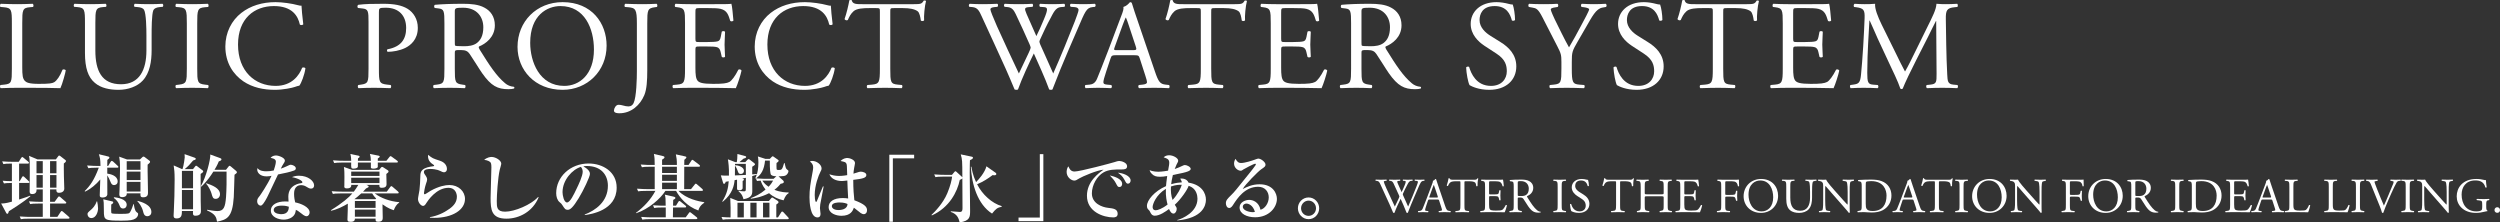 <?xml version="1.0" encoding="UTF-8"?>
<svg id="_レイヤー_2" data-name="レイヤー_2" xmlns="http://www.w3.org/2000/svg" viewBox="0 0 1810.462 161.072">
  <rect x="0" y="0" width="1810.462" height="161.072" fill="#333333" stroke="none"/>
  <defs>
    <style>
      .cls-1 {
        fill: #fff;
      }
    </style>
  </defs>
  <g id="_レイヤー_1-2" data-name="レイヤー_1">
    <g>
      <path class="cls-1" d="M8.591,16.783c0-9.635-.184-11.103-5.964-11.562l-2.294-.184c-.551-.367-.367-2.019.182-2.294,5.139.184,8.259.275,11.929.275,3.579,0,6.699-.091,11.287-.275.551.275.735,1.927.184,2.294l-2.202.184c-5.414.459-5.598,1.927-5.598,11.562v31.933c0,5.782.275,8.167,1.927,9.91,1.01,1.01,2.753,2.11,10.002,2.11,7.799,0,9.726-.366,11.194-1.192,1.836-1.101,4.221-4.405,6.056-9.085.551-.459,2.294-.091,2.294.551,0,1.01-2.569,10.37-3.853,12.846-4.681-.184-13.397-.275-22.849-.275h-8.443c-3.853,0-6.79.091-11.929.275-.55-.275-.733-1.743-.182-2.294l2.753-.275c5.322-.551,5.505-1.836,5.505-11.471V16.783Z"/>
      <path class="cls-1" d="M106.039,26.05c0-5.689-.184-16.241-1.744-18.995-.642-1.101-2.294-1.743-4.588-1.927l-2.293-.184c-.551-.642-.367-1.834.182-2.202,3.487.184,6.882.275,10.461.275,3.855,0,6.331-.091,9.635-.275.735.459.642,1.652.184,2.202l-2.202.184c-2.294.184-4.039,1.01-4.588,2.203-1.284,3.028-1.284,13.581-1.284,18.719v10.368c0,7.985-1.286,16.426-6.424,21.932-3.946,4.313-10.736,6.699-17.527,6.699-6.331,0-12.663-1.193-17.158-5.047-4.865-4.037-7.159-10.736-7.159-21.655v-21.657c0-9.542-.182-11.102-5.505-11.562l-2.294-.184c-.55-.366-.366-1.927.184-2.202,4.588.184,7.708.275,11.378.275,3.762,0,6.791-.091,11.287-.275.551.275.735,1.836.184,2.202l-2.202.184c-5.323.46-5.507,2.019-5.507,11.562v19.821c0,14.773,4.588,24.501,18.628,24.501,13.306,0,18.353-10.461,18.353-24.41v-10.552Z"/>
      <path class="cls-1" d="M135.303,16.967c0-9.728-.184-11.287-5.598-11.745l-2.294-.184c-.55-.367-.366-2.019.184-2.294,4.588.184,7.708.275,11.562.275,3.671,0,6.791-.091,11.38-.275.55.275.733,1.927.182,2.294l-2.293.184c-5.414.459-5.598,2.018-5.598,11.745v32.668c0,9.726.184,11.011,5.598,11.653l2.293.275c.551.367.367,2.019-.182,2.294-4.588-.184-7.708-.275-11.38-.275-3.853,0-6.974.091-11.562.275-.55-.275-.733-1.743-.184-2.294l2.294-.275c5.414-.642,5.598-1.927,5.598-11.653V16.967Z"/>
      <path class="cls-1" d="M174.758,9.349c6.699-5.231,15.233-7.799,24.777-7.799,4.954,0,11.928,1.01,16.241,2.203,1.101.275,1.743.459,2.569.366.093,2.112.551,7.892,1.284,13.49-.459.642-1.834.733-2.476.184-1.377-6.24-5.507-13.397-18.812-13.397-14.04,0-25.969,8.9-25.969,27.896,0,19.27,12.204,29.913,27.253,29.913,11.837,0,17.067-7.707,19.178-13.121.642-.459,2.019-.275,2.387.367-.642,4.771-3.029,10.827-4.405,12.571-1.102.182-2.203.55-3.213.917-2.018.733-8.625,2.11-14.498,2.11-8.258,0-16.15-1.652-22.849-6.148-7.341-5.047-13.03-13.397-13.03-25.235,0-10.185,4.588-18.903,11.562-24.317Z"/>
      <path class="cls-1" d="M274.404,49.816c0,9.635.184,10.828,6.056,11.471l2.478.275c.55.46.366,2.019-.184,2.294-5.231-.184-8.259-.275-11.929-.275-3.855,0-7.157.091-11.196.275-.55-.275-.733-1.743-.182-2.294l1.927-.275c5.322-.733,5.505-1.836,5.505-11.471V15.957c0-7.799-.184-9.36-4.313-9.819l-3.302-.367c-.642-.55-.551-1.927.184-2.294,4.863-.642,10.552-.733,18.168-.733s13.306,1.01,17.618,3.67c4.221,2.662,7.341,7.434,7.341,13.765,0,8.442-5.231,12.663-9.177,14.591-4.037,1.927-8.9,2.753-12.663,2.753-.642-.276-.642-1.652-.091-1.836,9.91-1.836,13.489-7.432,13.489-15.415,0-8.902-5.231-14.682-14.774-14.682-4.863,0-4.954.366-4.954,3.302v40.926Z"/>
      <path class="cls-1" d="M321.841,16.874c0-8.717-.275-10.277-4.037-10.736l-2.936-.367c-.642-.459-.642-1.927.091-2.294,5.139-.459,11.471-.733,20.463-.733,5.689,0,11.103.459,15.324,2.753,4.405,2.294,7.616,6.424,7.616,12.846,0,8.718-6.882,13.49-11.471,15.324-.459.551,0,1.468.46,2.203,7.341,11.837,12.204,19.178,18.444,24.408,1.559,1.377,3.853,2.387,6.331,2.569.459.184.55.919.091,1.286-.826.275-2.294.459-4.037.459-7.799,0-12.48-2.294-18.995-11.562-2.385-3.395-6.148-9.728-8.991-13.856-1.377-2.019-2.845-2.936-6.516-2.936-4.128,0-4.312.091-4.312,2.018v11.562c0,9.635.184,10.737,5.505,11.471l1.927.275c.551.46.367,2.019-.184,2.294-4.128-.184-7.248-.275-10.92-.275-3.853,0-7.157.091-11.469.275-.551-.275-.735-1.652-.184-2.294l2.294-.275c5.322-.642,5.505-1.836,5.505-11.471V16.874ZM329.366,29.996c0,1.652,0,2.662.275,3.028.275.276,1.652.459,6.331.459,3.304,0,6.791-.366,9.451-2.385,2.478-1.927,4.588-5.138,4.588-11.378,0-7.25-4.496-14.131-14.682-14.131-5.689,0-5.964.366-5.964,2.936v21.472Z"/>
      <path class="cls-1" d="M374.784,33.942c0-18.353,13.765-32.393,32.668-32.393,21.197,0,31.842,15.324,31.842,31.474,0,18.537-14.132,32.025-31.842,32.025-20.371,0-32.668-14.591-32.668-31.107ZM430.117,35.869c0-15.14-6.699-31.474-24.226-31.474-9.542,0-21.93,6.515-21.93,26.611,0,13.58,6.606,31.198,24.684,31.198,11.011,0,21.472-8.258,21.472-26.335Z"/>
      <path class="cls-1" d="M461.218,16.967c0-10.186-.919-11.287-6.333-11.745l-2.294-.184c-.55-.367-.366-2.019.184-2.294,5.323.184,8.443.275,12.297.275,3.67,0,6.79-.091,10.461-.275.55.275.733,1.927.184,2.294l-1.377.184c-5.414.733-5.598,2.018-5.598,11.745v34.043c0,7.25-.366,13.581-2.11,17.802-3.028,7.341-9.542,13.214-18.077,13.214-1.101,0-3.946-.091-3.946-1.927,0-1.561,1.377-4.221,3.304-4.221,1.101,0,2.203.184,3.395.55,1.284.367,2.57.642,3.855.642,1.927,0,3.028-1.101,3.67-2.385,2.11-4.313,2.387-18.077,2.387-23.032V16.967Z"/>
      <path class="cls-1" d="M496.084,16.783c0-9.544-.184-10.92-5.598-11.562l-1.468-.184c-.55-.367-.366-2.019.184-2.294,3.946.184,7.066.275,10.828.275h17.251c5.873,0,11.287,0,12.388-.275.551,1.559,1.101,8.167,1.468,12.204-.367.551-1.836.735-2.294.184-1.376-4.313-2.202-7.525-6.974-8.718-1.927-.459-4.863-.55-8.9-.55h-6.608c-2.753,0-2.753.184-2.753,3.67v18.353c0,2.569.275,2.569,3.028,2.569h5.323c3.853,0,6.699-.184,7.799-.551,1.101-.366,1.743-.917,2.202-3.211l.735-3.762c.459-.55,2.019-.55,2.385.093,0,2.202-.366,5.78-.366,9.268,0,3.304.366,6.79.366,8.809-.366.642-1.927.642-2.385.091l-.826-3.579c-.367-1.652-1.01-3.028-2.845-3.486-1.284-.367-3.486-.46-7.065-.46h-5.323c-2.753,0-3.028.093-3.028,2.478v12.939c0,4.863.275,7.983,1.743,9.542,1.101,1.102,3.029,2.11,11.103,2.11,7.066,0,9.726-.366,11.745-1.376,1.652-.917,4.13-4.13,6.515-8.902.642-.459,1.927-.182,2.294.642-.642,3.213-2.936,10.279-4.13,12.755-8.258-.184-16.425-.275-24.592-.275h-8.258c-3.946,0-7.066.091-12.48.275-.55-.275-.733-1.743-.184-2.294l3.029-.275c5.231-.459,5.689-1.836,5.689-11.471V16.783Z"/>
      <path class="cls-1" d="M558.111,9.349c6.699-5.231,15.233-7.799,24.775-7.799,4.956,0,11.929,1.01,16.243,2.203,1.101.275,1.743.459,2.569.366.093,2.112.551,7.892,1.284,13.49-.459.642-1.834.733-2.478.184-1.376-6.24-5.505-13.397-18.81-13.397-14.04,0-25.969,8.9-25.969,27.896,0,19.27,12.204,29.913,27.253,29.913,11.837,0,17.067-7.707,19.178-13.121.642-.459,2.019-.275,2.387.367-.642,4.771-3.029,10.827-4.405,12.571-1.101.182-2.203.55-3.213.917-2.018.733-8.625,2.11-14.498,2.11-8.258,0-16.15-1.652-22.849-6.148-7.341-5.047-13.03-13.397-13.03-25.235,0-10.185,4.588-18.903,11.562-24.317Z"/>
      <path class="cls-1" d="M644.728,49.816c0,9.635.184,11.012,5.505,11.471l2.936.275c.551.367.367,2.019-.184,2.294-5.231-.184-8.349-.275-12.02-.275-3.67,0-6.882.091-12.755.275-.55-.275-.733-1.834,0-2.294l3.304-.275c5.231-.459,5.689-1.836,5.689-11.471V8.8c0-2.845,0-2.936-2.753-2.936h-5.047c-3.946,0-8.993.184-11.287,2.294-2.202,2.018-3.12,4.037-4.13,6.331-.733.551-2.018.091-2.385-.642,1.468-4.13,2.845-10.002,3.487-13.672.275-.184,1.468-.276,1.743,0,.551,2.936,3.579,2.844,7.799,2.844h37.163c4.956,0,5.782-.184,7.157-2.569.46-.184,1.47-.091,1.652.275-1.008,3.762-1.652,11.196-1.376,13.948-.367.733-1.927.733-2.387.184-.275-2.294-.917-5.689-2.293-6.699-2.112-1.561-5.598-2.294-10.645-2.294h-6.515c-2.753,0-2.662.091-2.662,3.12v40.833Z"/>
      <path class="cls-1" d="M701.98,4.945c-.551-.55-.459-1.834.275-2.202,2.478.184,6.606.275,9.451.275,2.569,0,7.25-.091,10.461-.275.826.275.733,1.559.184,2.202l-2.11.184c-1.927.184-3.029.735-3.029,1.561,0,1.101,1.928,5.78,4.772,12.295,5.139,11.471,10.552,22.941,15.875,34.228,2.202-4.588,4.679-9.728,7.065-14.866.826-1.744,1.468-3.304,1.468-3.762s-.275-1.284-.733-2.387c-3.211-7.341-6.608-14.682-10.094-22.023-1.377-2.844-2.753-4.771-5.873-5.047l-2.203-.184c-.642-.733-.55-1.834.184-2.202,2.662.184,6.149.275,9.819.275,4.588,0,7.983-.091,10.094-.275.642.275.735,1.468.184,2.202l-2.385.184c-3.579.276-3.671.919-1.928,5.047,1.928,4.497,4.497,10.277,7.066,15.968,1.743-3.58,3.395-7.066,5.414-12.022,3.304-7.799,2.844-8.809-.093-8.993l-2.753-.184c-.642-.917-.459-1.927.184-2.202,2.478.184,5.231.275,8.625.275,3.029,0,6.699-.091,8.809-.275.642.275.735,1.468.184,2.202l-2.66.184c-3.855.276-5.507,4.405-7.525,8.167-1.928,3.395-5.782,11.378-7.157,14.591-.46.917-.826,1.836-.826,2.202,0,.367.182,1.102.642,2.203,3.12,7.065,6.331,13.947,9.359,20.922,2.845-6.424,5.598-12.848,8.259-19.363,1.834-4.405,6.699-16.609,7.341-18.26,1.192-3.304,2.753-7.248,2.753-8.351,0-1.284-1.101-2.018-3.029-2.11l-2.66-.184c-.735-.826-.642-1.834.091-2.202,3.487.184,5.965.275,8.809.275,3.487,0,6.148-.091,8.534-.275.733.275.826,1.468.184,2.202l-1.744.184c-4.587.46-5.413,3.213-10.92,15.966l-6.699,15.508c-4.037,9.36-7.707,18.353-11.469,28.172-.276.184-.642.275-1.102.275-.459,0-.917-.091-1.284-.275-2.936-8.167-8.258-19.638-11.103-26.061-3.302,6.699-8.809,18.444-11.469,26.061-.276.184-.642.275-1.102.275-.459,0-.917-.091-1.376-.275-1.561-3.855-5.139-12.113-6.331-14.774-5.873-12.755-11.562-25.509-17.527-38.264-1.743-3.762-2.844-6.24-6.699-6.608l-2.202-.184Z"/>
      <path class="cls-1" d="M825.392,42.292c-.642-2.018-1.01-2.293-3.762-2.293h-13.856c-2.294,0-2.845.275-3.487,2.202l-3.211,9.635c-1.376,4.13-2.019,6.608-2.019,7.616,0,1.102.46,1.652,2.662,1.836l3.029.275c.642.46.642,1.928-.184,2.294-2.387-.184-5.231-.184-9.544-.275-3.028,0-6.331.184-8.809.275-.55-.366-.733-1.834-.184-2.294l3.029-.275c2.202-.184,4.221-1.193,5.505-4.496,1.652-4.221,4.221-10.186,8.076-20.463l9.359-24.775c1.284-3.304,1.836-5.047,1.561-6.515,2.202-.642,3.762-2.294,4.771-3.487.551,0,1.193.184,1.377.826,1.193,4.037,2.662,8.259,4.037,12.297l12.571,36.888c2.662,7.891,3.853,9.268,7.799,9.726l2.478.275c.642.46.459,1.928,0,2.294-3.762-.184-6.974-.275-11.103-.275-4.405,0-7.891.184-10.552.275-.735-.366-.826-1.834-.184-2.294l2.662-.275c1.927-.184,3.211-.733,3.211-1.652,0-1.01-.459-2.662-1.193-4.863l-4.037-12.48ZM807.222,34.126c-.733,2.11-.642,2.202,1.928,2.202h11.286c2.662,0,2.845-.367,2.019-2.845l-4.956-14.957c-.733-2.202-1.559-4.679-2.11-5.78h-.182c-.276.459-1.193,2.66-2.203,5.413l-5.782,15.968Z"/>
      <path class="cls-1" d="M877.141,49.816c0,9.635.184,11.012,5.505,11.471l2.936.275c.551.367.367,2.019-.184,2.294-5.231-.184-8.349-.275-12.02-.275-3.67,0-6.882.091-12.755.275-.55-.275-.733-1.834,0-2.294l3.304-.275c5.231-.459,5.689-1.836,5.689-11.471V8.8c0-2.845,0-2.936-2.753-2.936h-5.047c-3.946,0-8.993.184-11.287,2.294-2.202,2.018-3.12,4.037-4.13,6.331-.733.551-2.018.091-2.385-.642,1.468-4.13,2.845-10.002,3.487-13.672.275-.184,1.468-.276,1.743,0,.551,2.936,3.579,2.844,7.799,2.844h37.163c4.956,0,5.782-.184,7.157-2.569.46-.184,1.47-.091,1.652.275-1.008,3.762-1.652,11.196-1.376,13.948-.367.733-1.927.733-2.387.184-.275-2.294-.917-5.689-2.293-6.699-2.112-1.561-5.598-2.294-10.645-2.294h-6.515c-2.753,0-2.662.091-2.662,3.12v40.833Z"/>
      <path class="cls-1" d="M920.262,16.783c0-9.544-.184-10.92-5.598-11.562l-1.468-.184c-.55-.367-.366-2.019.184-2.294,3.946.184,7.066.275,10.828.275h17.251c5.873,0,11.287,0,12.388-.275.551,1.559,1.101,8.167,1.468,12.204-.367.551-1.836.735-2.294.184-1.376-4.313-2.202-7.525-6.974-8.718-1.927-.459-4.863-.55-8.902-.55h-6.606c-2.753,0-2.753.184-2.753,3.67v18.353c0,2.569.275,2.569,3.028,2.569h5.323c3.853,0,6.699-.184,7.799-.551,1.101-.366,1.743-.917,2.202-3.211l.735-3.762c.459-.55,2.018-.55,2.385.093,0,2.202-.367,5.78-.367,9.268,0,3.304.367,6.79.367,8.809-.367.642-1.927.642-2.385.091l-.826-3.579c-.367-1.652-1.01-3.028-2.845-3.486-1.284-.367-3.486-.46-7.065-.46h-5.323c-2.753,0-3.028.093-3.028,2.478v12.939c0,4.863.275,7.983,1.743,9.542,1.101,1.102,3.029,2.11,11.103,2.11,7.066,0,9.728-.366,11.745-1.376,1.652-.917,4.13-4.13,6.515-8.902.642-.459,1.927-.182,2.294.642-.642,3.213-2.936,10.279-4.13,12.755-8.258-.184-16.425-.275-24.592-.275h-8.258c-3.946,0-7.066.091-12.48.275-.55-.275-.733-1.743-.184-2.294l3.029-.275c5.231-.459,5.689-1.836,5.689-11.471V16.783Z"/>
      <path class="cls-1" d="M978.436,16.874c0-8.717-.275-10.277-4.037-10.736l-2.936-.367c-.642-.459-.642-1.927.091-2.294,5.139-.459,11.471-.733,20.463-.733,5.689,0,11.103.459,15.324,2.753,4.405,2.294,7.616,6.424,7.616,12.846,0,8.718-6.882,13.49-11.471,15.324-.459.551,0,1.468.46,2.203,7.341,11.837,12.204,19.178,18.444,24.408,1.559,1.377,3.853,2.387,6.331,2.569.459.184.55.919.091,1.286-.826.275-2.294.459-4.037.459-7.799,0-12.48-2.294-18.995-11.562-2.385-3.395-6.148-9.728-8.993-13.856-1.376-2.019-2.844-2.936-6.515-2.936-4.128,0-4.312.091-4.312,2.018v11.562c0,9.635.184,10.737,5.505,11.471l1.927.275c.551.46.367,2.019-.184,2.294-4.128-.184-7.248-.275-10.92-.275-3.853,0-7.157.091-11.469.275-.551-.275-.735-1.652-.184-2.294l2.294-.275c5.322-.642,5.505-1.836,5.505-11.471V16.874ZM985.961,29.996c0,1.652,0,2.662.275,3.028.276.276,1.652.459,6.331.459,3.304,0,6.791-.366,9.451-2.385,2.478-1.927,4.588-5.138,4.588-11.378,0-7.25-4.496-14.131-14.682-14.131-5.689,0-5.964.366-5.964,2.936v21.472Z"/>
      <path class="cls-1" d="M1078.54,65.049c-7.708,0-12.571-2.385-14.314-3.395-1.102-2.019-2.294-8.534-2.478-12.846.459-.644,1.836-.826,2.202-.276,1.377,4.681,5.139,13.672,15.784,13.672,7.707,0,11.469-5.047,11.469-10.552,0-4.037-.826-8.534-7.525-12.846l-8.717-5.689c-4.588-3.029-9.91-8.259-9.91-15.783,0-8.718,6.79-15.784,18.719-15.784,2.844,0,6.148.551,8.534,1.193,1.192.367,2.476.551,3.211.551.826,2.202,1.652,7.341,1.652,11.194-.367.551-1.836.826-2.294.275-1.193-4.405-3.671-10.368-12.48-10.368-8.991,0-10.92,5.964-10.92,10.185,0,5.323,4.405,9.177,7.801,11.287l7.339,4.588c5.782,3.579,11.471,8.9,11.471,17.618,0,10.094-7.616,16.976-19.545,16.976Z"/>
      <path class="cls-1" d="M1138.274,49.634c0,9.817.551,11.286,5.505,11.653l3.487.275c.551.551.367,2.019-.184,2.294-5.689-.184-8.809-.275-12.48-.275-3.853,0-7.157.091-12.02.275-.55-.275-.733-1.743-.184-2.294l2.845-.275c5.322-.551,5.505-1.836,5.505-11.653v-4.681c0-5.047-.275-6.24-2.936-11.378l-10.828-21.106c-3.119-6.056-4.496-6.515-7.248-6.974l-2.569-.459c-.551-.642-.459-1.927.184-2.294,2.936.184,6.239.275,10.643.275,4.221,0,7.525-.091,9.819-.275.826.275.826,1.743.275,2.294l-1.192.184c-3.213.459-3.855.917-3.855,1.652,0,.917,2.387,6.148,2.845,7.065,3.395,6.791,6.79,14.04,10.368,20.371,2.845-4.863,5.873-10.185,8.627-15.508,2.569-4.771,5.964-11.011,5.964-12.111,0-.551-1.652-1.193-3.853-1.468l-1.652-.184c-.642-.642-.551-1.927.184-2.294,3.302.184,5.964.275,8.809.275,2.844,0,5.413-.091,8.533-.275.735.459.826,1.743.184,2.294l-2.569.459c-4.772.826-7.525,6.608-12.113,14.498l-5.78,10.002c-4.039,6.974-4.313,7.799-4.313,14.866v4.772Z"/>
      <path class="cls-1" d="M1185.252,65.049c-7.708,0-12.571-2.385-14.314-3.395-1.101-2.019-2.294-8.534-2.478-12.846.459-.644,1.836-.826,2.202-.276,1.377,4.681,5.139,13.672,15.784,13.672,7.707,0,11.469-5.047,11.469-10.552,0-4.037-.826-8.534-7.523-12.846l-8.718-5.689c-4.588-3.029-9.91-8.259-9.91-15.783,0-8.718,6.79-15.784,18.719-15.784,2.845,0,6.148.551,8.534,1.193,1.192.367,2.476.551,3.211.551.826,2.202,1.652,7.341,1.652,11.194-.367.551-1.836.826-2.294.275-1.193-4.405-3.671-10.368-12.48-10.368-8.993,0-10.92,5.964-10.92,10.185,0,5.323,4.405,9.177,7.799,11.287l7.342,4.588c5.78,3.579,11.469,8.9,11.469,17.618,0,10.094-7.616,16.976-19.545,16.976Z"/>
      <path class="cls-1" d="M1247.921,49.816c0,9.635.184,11.012,5.505,11.471l2.936.275c.551.367.367,2.019-.184,2.294-5.231-.184-8.349-.275-12.02-.275-3.67,0-6.882.091-12.755.275-.55-.275-.733-1.834,0-2.294l3.304-.275c5.231-.459,5.689-1.836,5.689-11.471V8.8c0-2.845,0-2.936-2.753-2.936h-5.047c-3.946,0-8.993.184-11.287,2.294-2.202,2.018-3.12,4.037-4.13,6.331-.733.551-2.018.091-2.385-.642,1.468-4.13,2.845-10.002,3.487-13.672.275-.184,1.468-.276,1.743,0,.551,2.936,3.579,2.844,7.799,2.844h37.163c4.956,0,5.782-.184,7.159-2.569.459-.184,1.467-.091,1.65.275-1.008,3.762-1.65,11.196-1.376,13.948-.367.733-1.927.733-2.387.184-.275-2.294-.917-5.689-2.294-6.699-2.11-1.561-5.596-2.294-10.643-2.294h-6.515c-2.753,0-2.662.091-2.662,3.12v40.833Z"/>
      <path class="cls-1" d="M1291.044,16.783c0-9.544-.184-10.92-5.598-11.562l-1.468-.184c-.55-.367-.366-2.019.184-2.294,3.946.184,7.066.275,10.828.275h17.251c5.873,0,11.287,0,12.388-.275.551,1.559,1.101,8.167,1.468,12.204-.367.551-1.836.735-2.294.184-1.376-4.313-2.202-7.525-6.974-8.718-1.927-.459-4.863-.55-8.902-.55h-6.606c-2.753,0-2.753.184-2.753,3.67v18.353c0,2.569.275,2.569,3.028,2.569h5.323c3.853,0,6.699-.184,7.799-.551,1.101-.366,1.743-.917,2.202-3.211l.735-3.762c.459-.55,2.018-.55,2.385.093,0,2.202-.367,5.78-.367,9.268,0,3.304.367,6.79.367,8.809-.367.642-1.927.642-2.385.091l-.826-3.579c-.367-1.652-1.01-3.028-2.845-3.486-1.284-.367-3.486-.46-7.065-.46h-5.323c-2.753,0-3.028.093-3.028,2.478v12.939c0,4.863.275,7.983,1.743,9.542,1.101,1.102,3.029,2.11,11.103,2.11,7.066,0,9.728-.366,11.745-1.376,1.652-.917,4.13-4.13,6.515-8.902.642-.459,1.927-.182,2.294.642-.642,3.213-2.936,10.279-4.13,12.755-8.258-.184-16.425-.275-24.592-.275h-8.258c-3.946,0-7.066.091-12.48.275-.55-.275-.733-1.743-.184-2.294l3.029-.275c5.231-.459,5.689-1.836,5.689-11.471V16.783Z"/>
      <path class="cls-1" d="M1373.167,39.08c2.11,4.313,4.13,8.534,6.331,12.571h.184c2.478-4.312,4.772-9.084,7.066-13.763l8.625-17.527c4.13-8.351,6.79-13.397,6.974-17.618,3.12.275,5.047.275,6.882.275,2.294,0,5.322-.091,8.167-.275.551.367.551,1.927.091,2.294l-1.927.184c-5.78.55-6.515,2.294-6.422,8.717.184,9.728.275,26.704,1.01,39.917.275,4.588.182,7.065,4.496,7.432l2.936.275c.551.551.459,1.928-.184,2.294-3.762-.184-7.525-.275-10.828-.275-3.211,0-7.341.091-11.102.275-.644-.459-.735-1.743-.184-2.294l2.66-.275c4.497-.459,4.497-1.927,4.497-7.799l-.276-38.265h-.182c-.642,1.01-4.13,8.351-5.965,11.929l-8.167,16.059c-4.128,8.074-8.258,16.7-9.91,20.922-.184.275-.551.366-.917.366-.184,0-.644-.091-.826-.366-1.561-4.865-5.965-13.856-8.076-18.353l-8.258-17.709c-1.927-4.221-3.855-8.993-5.873-13.214h-.184c-.367,5.689-.642,11.011-.919,16.334-.275,5.596-.642,13.763-.642,21.563,0,6.791.551,8.259,4.13,8.534l3.487.275c.642.551.55,2.019-.093,2.294-3.12-.184-6.699-.275-10.185-.275-2.936,0-6.24.091-9.36.275-.55-.459-.733-1.834-.184-2.294l2.019-.275c3.853-.551,5.138-1.101,5.689-7.525.551-6.056,1.01-11.103,1.559-20.187.46-7.616.826-15.417,1.01-20.463.184-5.78-.55-7.157-6.148-7.891l-1.468-.184c-.459-.551-.367-1.927.367-2.294,2.753.184,4.954.275,7.248.275,2.11,0,4.588,0,7.617-.275-.367,3.579,1.927,9.268,4.771,15.14l10.461,21.197Z"/>
    </g>
    <g>
      <path class="cls-1" d="M6.434,152.965c-.321,1.227-.534,1.866-1.175,1.866-.373,0-.586-.318-.8-.691l-3.626-6.775c1.334,0,3.146,0,7.788-1.334v-13.548c-3.574,0-4.801.214-5.761.373l-.907-1.973c2.241.214,4.428.321,6.668.321v-12.749c-3.735,0-4.747.107-6.188.373l-.853-1.973c2.507.214,5.067.318,7.574.318h4.428l1.76-2.771c.107-.214.532-.694.8-.694.32,0,.48.159,1.014.639l3.307,2.722c.213.159.532.48.532.798,0,.532-.532.587-.8.587h-6.347v12.749h.427l1.707-2.936c.107-.211.427-.639.746-.639.375,0,.748.373.96.587l3.041,2.881c.373.318.534.532.534.853,0,.532-.534.532-.8.532h-6.615v12c4.908-1.545,6.668-2.239,7.948-2.771l.213.425c-2.453,1.973-6.454,5.176-15.574,10.828ZM49.532,158.352h-28.643c-3.255,0-4.428.107-5.761.373l-.853-1.973c3.255.266,6.988.321,7.574.321h9.122v-9.657h-3.36c-3.253,0-4.428.107-5.761.376l-.853-1.976c3.201.269,6.988.321,7.575.321h2.4v-8.962h-4.48c.054,1.441-.321,3.362-3.148,3.362-1.867,0-1.867-1.227-1.867-2.028,0-2.184.107-12.0.107-13.973,0-7.574,0-9.015-.587-11.682l6.135,2.56h13.335l1.6-2.135c.32-.425.48-.639.746-.639.321,0,.694.266.907.428l3.628,2.826c.213.159.427.321.427.694,0,.691-.853,1.279-1.548,1.811,0,1.869-.052,4.695.054,9.229,0,1.389.268,7.681.268,8.962,0,2.132-1.921,3.041-3.735,3.041-2.08,0-2.027-1.334-1.973-2.456h-4.587v8.962h3.307l2.348-3.2c.32-.48.532-.694.853-.694.32,0,.746.373.959.532l3.733,3.255c.268.266.534.321.534.801s-.48.584-.8.584h-10.934v9.657h5.28l2.348-3.576c.373-.584.639-.691.8-.691.32,0,.8.425,1.014.587l4.107,3.573c.32.266.534.48.534.798,0,.48-.427.587-.8.587ZM30.97,116.693h-4.533v8.803h4.533v-8.803ZM30.97,126.775h-4.533v9.122h4.533v-9.122ZM40.891,116.693h-4.64v8.803h4.64v-8.803ZM40.891,126.775h-4.64v9.122h4.64v-9.122Z"/>
      <path class="cls-1" d="M84.931,121.441h-7.254v4.267c2.614.376,7.522,1.603,7.522,5.708,0,2.028-1.6,2.615-2.56,2.615-1.653,0-2.08-1.12-2.614-2.349-1.121-2.664-1.173-2.826-2.348-4.692,0,2.187.107,13.334.054,13.814-.213,1.707-1.919,2.242-3.519,2.242-1.814,0-1.974-.749-1.974-1.762s.268-9.706.373-11.309c-3.094,3.683-6.774,6.775-11.041,8.803l-.213-.428c3.893-3.839,6.881-8.002,10.188-16.909h-1.814c-3.253,0-4.428.162-5.76.373l-.907-1.973c3.253.321,7.04.321,7.627.321h2.08c-.107-5.068-.266-5.601-1.173-8.482l6.774,1.655c.373.107.853.266.853.801,0,.266,0,.584-1.494,1.652,0,.266,0,2.933-.054,4.374h.641l1.814-2.988c.054-.104.532-.691.853-.691.213,0,.853.48,1.013.587l3.201,2.986c.373.373.532.48.532.801,0,.532-.425.584-.8.584ZM66.209,157.927c-2.08,0-2.826-1.814-2.826-2.774,0-.908,0-1.12,2.826-3.521.641-.587,2.774-2.508,3.787-5.76h.373c.268,1.493.641,3.359.641,5.014,0,2.826-1.6,7.042-4.801,7.042ZM98.107,158.245c-1.76,1.068-3.467,1.548-10.029,1.548-12.482,0-12.855-.428-12.855-7.094,0-6.081-.159-6.827-.427-8.375l6.508,1.548c.32.052.693.214.693.694,0,.746-.959,1.279-1.439,1.545,0,.853-.054,2.294-.054,4.108,0,1.493,0,2.08.534,2.346.746.321,5.494.321,6.56.321,5.494,0,5.974-.266,6.615-1.282,1.066-1.707,2.027-4.585,2.4-5.76h.32c.107,1.12.641,4.799,1.921,5.708,1.066.746,1.173.853,1.173,1.6,0,1.227-.96,2.505-1.919,3.093ZM89.144,150.992c-1.707,0-2.132-1.068-2.666-2.453-.853-2.187-2.134-3.842-4.108-5.228l.268-.48c1.866.214,9.12,1.068,9.12,5.494,0,1.386-.907,2.667-2.614,2.667ZM106.907,119.256c-.107,5.546.266,14.453.266,20.054,0,1.279,0,3.573-3.467,3.573-2.134,0-2.08-1.065-1.973-2.879h-9.921c.161,2.719-2.719,2.771-3.146,2.771-2.241,0-2.241-1.12-2.241-2.291,0-.535.159-2.881.159-3.362.161-6.506.321-10.935.321-14.667,0-5.442-.214-6.827-.587-9.015l5.601,2.025h9.441l1.707-1.6c.213-.211.48-.48.907-.48.373,0,.746.321.96.48l3.093,2.349c.321.266.641.477.641.906,0,.694-.48,1.068-1.76,2.135ZM101.733,116.748h-9.975v6.24h9.975v-6.24ZM101.733,124.27h-9.975v6.133h9.975v-6.133ZM101.733,131.682h-9.975v7.042h9.975v-7.042ZM106.747,156.593c-2.293,0-2.773-2.08-3.041-3.2-1.013-4.215-3.307-6.723-4.214-7.629l.107-.321c2.4.642,10.027,2.667,10.027,8.054,0,2.349-1.759,3.095-2.88,3.095Z"/>
      <path class="cls-1" d="M145.293,125.977c0,13.441,0,15.521.054,19.308.052,2.028.159,5.335.159,7.36,0,1.122,0,3.576-4.001,3.576-1.973,0-1.866-1.282-1.707-3.414h-8.054c-.052,2.56-.052,5.387-3.787,5.387-2.239,0-2.239-1.282-2.239-2.135,0-.425.106-2.612.159-3.2.32-5.708.587-15.576.587-22.828,0-5.442-.268-7.308-.694-10.241l6.028,2.667h.373c.853-2.349,1.601-8.054,1.601-8.482,0-.532,0-1.441-.107-2.346l7.147,2.508c.427.159.96.425.96.851,0,.642-.641.856-1.921,1.23-.373.373-.639.691-2.987,3.414-.639.746-2.027,1.918-3.093,2.826h6.026l1.441-1.814c.266-.373.48-.639.746-.639.321,0,.641.211,1.014.532l3.68,2.826c.321.214.48.373.48.694,0,.639-.373.906-1.866,1.921ZM139.798,123.735h-8.054v12.59h8.054v-12.59ZM139.798,137.604h-8.054v13.921h8.054v-13.921ZM169.828,126.561c-.107,2.56-.373,13.924-.534,16.215-.959,14.989-5.121,16.27-12.107,17.763-.534-3.041-.96-5.439-7.254-8.161l.054-.48c1.12.214,5.44.96,7.467.96,4.587,0,5.654-2.826,6.24-10.186.375-4.909.48-13.551.375-18.402h-9.548c-1.546,2.56-5.121,7.681-8.748,10.88l-.373-.214c3.787-6.454,7.201-19.629,6.881-23.043l7.308,2.667c.534.214.8.48.8.801,0,.853-1.066,1.227-1.919,1.493-.534,1.334-1.334,3.2-3.148,6.133h8.322l1.973-2.505c.107-.162.373-.428.639-.428.268,0,.748.373,1.068.639l3.68,3.095c.321.266.534.587.534,1.013,0,.48-.161.587-1.707,1.759ZM156.227,144.003c-2.027,0-2.294-1.172-3.094-3.998-.32-1.175-1.973-5.121-3.894-6.934l.214-.373c3.894,1.386,9.868,3.414,9.868,7.999,0,1.707-1.173,3.307-3.094,3.307Z"/>
      <path class="cls-1" d="M213.017,123.469c-3.255,1.175-6.561,1.866-11.682,2.881-.427.906-5.067,10.559-6.667,14.028-1.494,3.359-3.787,7.308-4.961,8.161-.373.266-.8.373-1.066.373-.8,0-2.401-.96-2.401-3.203,0-1.6.641-2.346,1.76-3.732.321-.373,5.708-8.161,8.641-14.667-.639.159-1.867.425-3.521.425-5.333,0-6.827-3.2-6.827-4.799,0-.48.054-.746.161-1.227,1.546,2.187,4.694,2.346,6.454,2.346s3.626-.214,5.333-.587c.321-1.068,1.548-4.588,1.548-6.347,0-1.068-.48-2.187-3.84-2.826.532-.587,1.76-1.707,3.84-1.707,2.187,0,6.506,1.759,6.506,3.628,0,.853-.32,1.334-1.12,2.56-.693,1.013-.8,1.279-1.814,3.359,1.441-.48,2.987-1.12,4.001-1.6,2.294-1.068,2.56-1.227,3.2-1.227,1.068,0,3.681.96,3.681,2.612,0,.853-.641,1.334-1.227,1.548ZM226.778,136.056c-.32.321-.853.535-1.493.535-1.12,0-1.973-.48-2.826-1.015-1.175-.746-2.455-1.493-4.321-1.493-5.174,0-5.174,5.068-5.174,6.347,0,2.615.48,4.747.8,6.136,3.787.691,10.454,3.252,10.454,7.253,0,1.386-.853,2.774-2.293,2.774-1.28,0-3.201-1.548-4.055-2.294-1.973-1.6-2.667-1.921-3.626-2.346-.107,1.065-.32,3.414-2.455,5.066-2.239,1.814-5.014,2.028-6.347,2.028-4,0-9.281-2.028-9.281-6.509,0-4.478,4.64-6.665,10.507-6.665,1.014,0,1.655.052,2.294.107-.107-1.707-.159-2.294-.159-3.521,0-8.962,8.854-9.761,9.281-9.816.48-.052.907-.159.907-.746,0-.798-2.614-2.667-7.522-3.628,1.014-.425,2.56-1.013,5.067-1.013,6.722,0,10.935,3.949,10.935,6.934,0,.214,0,1.227-.694,1.866ZM203.949,148.912c-1.12,0-5.708.159-5.708,3.148,0,3.041,5.388,3.041,5.547,3.041,5.228,0,5.335-4.001,5.388-5.39-1.175-.373-2.401-.798-5.228-.798Z"/>
      <path class="cls-1" d="M285.167,152.219c-1.28-.428-4.16-1.282-8.161-4.267v1.12c0,.373.161,7.84.161,8.375,0,1.334,0,3.148-3.307,3.148-1.974,0-1.921-.853-1.867-2.294h-14.989c0,.798-.054,2.346-3.093,2.346-2.135,0-2.294-.746-2.294-1.814,0-.425.213-6.081.213-6.454,0-.691,0-4.105.054-4.906-3.467,2.08-8.108,4.374-12.107,5.121l-.161-.373c8.215-5.014,13.389-9.547,15.574-12.162h-8.374c-3.68,0-4.694.159-5.76.373l-.853-1.973c2.507.214,5.067.321,7.574.321h8.481c1.173-1.603,2.187-3.095,3.253-4.909h-5.121c0,.853.107,2.56-3.253,2.56-1.653,0-1.814-.746-1.814-1.493,0-.159.054-.373.054-.48.054-2.132.054-4.212.054-6.347,0-2.025,0-5.014-.373-7.201l5.813,2.08h19.736l1.227-1.548c.268-.318.534-.584.853-.584s.641.159,1.121.48l3.039,1.973c.268.159.534.425.534.853,0,.532-.32.853-1.6,1.814,0,1.065.159,6.185.159,7.36,0,1.759-1.066,2.667-3.466,2.667-1.76,0-1.76-.853-1.707-2.135h-9.441l1.173.587c.32.162.48.373.48.639,0,.48-.534.749-1.921,1.389-.586.691-1.12,1.279-2.134,2.294h17.176l2.453-3.31c.268-.373.534-.691.853-.691.268,0,.587.214.907.532l3.894,3.362c.266.211.534.587.534.906,0,.321-.32.48-.8.48h-16.588c4.267,3.255,10.773,5.76,17.708,6.347v.428c-1.919,1.013-3.148,3.414-3.894,5.387ZM287.354,117.709h-13.762v3.2c0,.587-1.493,1.227-3.041,1.227-.532,0-1.812,0-1.973-.746-.054-.159-.054-2.453,0-3.68h-9.388c.054,2.879.054,3.2-.373,3.628-.587.584-2.027.798-2.774.798-1.812,0-1.812-.425-1.707-4.426h-6.56c-3.253,0-4.428.159-5.761.373l-.853-1.973c3.255.318,6.988.318,7.575.318h5.599c-.052-1.386-.052-2.667-.586-4.906l5.92,1.227c.373.055.746.321.746.694,0,.48-.48.853-1.173,1.279,0,.373-.054,1.496-.054,1.707h9.388c-.107-2.612-.159-2.879-.693-4.959l6.347,1.279c.427.107.746.321.746.639,0,.48-.586.908-1.387,1.389v1.652h6.242l2.134-2.667c.373-.48.586-.691.853-.691.266,0,.586.211,1.013.532l3.787,2.774c.268.159.534.532.534.798,0,.428-.373.535-.8.535ZM274.819,124.27h-20.482v3.145h20.482v-3.145ZM274.819,128.696h-20.482v3.894h20.482v-3.894ZM269.539,140.057h-7.895c-2.346,2.187-3.894,3.362-4.96,4.16l.161.055h15.041l.534-.48c-.534-.535-1.919-1.973-2.88-3.735ZM271.992,145.551h-14.989v4.961h14.989v-4.961ZM271.992,151.791h-14.989v5.176h14.989v-5.176Z"/>
      <path class="cls-1" d="M314.383,157.765c-1.28,0-2.08-.052-3.041-.107v-.425c5.121-.853,9.975-2.988,14.189-6.026,3.253-2.349,5.333-5.016,5.333-8.803,0-2.025-1.066-6.399-6.028-6.399-8.907,0-15.041,9.388-16.055,10.988-.534.906-1.334,2.132-2.346,2.132-1.707,0-3.735-2.612-3.735-5.014,0-1.013.96-5.494,1.068-6.454.373-2.771.48-6.506.639-10.345.107-2.508.214-5.335,7.468-6.668.373-.055,2.027-.214,2.346-.373.107-.055.161-.162.161-.321,0-.214-.054-.373-.32-.532-1.921-1.282-4.108-2.881-4.108-6.347,0-.428.054-.639.107-.96,2.987,2.505,3.521,2.667,8.481,4.267,4.587,1.493,5.121,4.747,5.121,5.867,0,2.028-1.334,2.508-2.08,2.508-.853,0-1.6-.373-2.56-.853-3.148-1.548-6.454-1.548-7.361-1.548-.959,0-4.694.052-4.694,2.132,0,.96.48,1.603,1.28,2.722.48.587,1.068,1.814,1.068,2.667,0,.906-.214,1.493-.907,3.466-.746,2.239-1.387,5.815-1.387,6.454,0,.373.054.906.641.906.32,0,3.626-2.239,4.319-2.612,5.761-3.2,10.562-4.108,13.442-4.108,6.615,0,11.307,4.588,11.307,10.082,0,7.947-9.067,13.707-22.348,13.707Z"/>
      <path class="cls-1" d="M366.746,158.352c-10.775,0-11.468-6.347-11.468-14.934,0-3.521.586-19.042.586-22.244,0-2.398-.32-3.2-.746-3.68s-2.027-1.548-4.48-1.707c2.027-1.814,4.426-2.132,5.333-2.132,3.041,0,7.04,2.56,7.04,4.852,0,.694-.906,3.628-1.066,4.267-1.387,5.708-2.187,18.882-2.187,22.776,0,4.481,0,7.736,6.028,7.736,6.881,0,18.775-4.961,23.95-10.669l.32.321c-4.321,10.4-14.082,15.414-23.309,15.414Z"/>
      <path class="cls-1" d="M423.535,155.74l-.106-.373c7.84-3.041,16.801-9.336,16.801-20.855,0-7.736-4.853-14.297-15.201-14.297-1.494,0-1.919.107-2.56.321,4.747,2.508,4.747,4.799,4.747,5.494,0,1.921-4.64,11.789-8.108,17.442-4.108,6.72-6.135,8.482-8.001,8.482-1.707,0-2.187-.801-3.84-3.362-.694-1.068-.748-1.12-2.08-2.239-1.655-1.389-2.401-3.949-2.401-6.454,0-11.789,10.134-21.498,23.469-21.498,10.295,0,20.322,6.029,20.322,17.445,0,16.64-18.775,19.308-23.043,19.895ZM420.655,120.856c-6.133,1.814-13.282,9.492-13.282,18.347,0,2.187,1.014,7.415,3.255,7.415,2.187,0,4.801-5.442,6.987-10.082,1.28-2.612,4.374-9.067,4.374-12.214,0-1.814-.907-2.986-1.334-3.466Z"/>
      <path class="cls-1" d="M505.767,152.433c-8.215-2.881-13.548-9.388-16.162-14.19h-7.734c-3.574,5.656-12.161,13.23-21.175,16.163l-.161-.266c5.761-4.322,10.721-9.55,14.082-15.897h-6.72c-3.255,0-4.428.107-5.761.321l-.853-1.921c3.255.266,6.988.321,7.575.321h5.28v-16.215h-3.521c-3.253,0-4.426.107-5.76.373l-.853-1.973c3.253.318,6.988.318,7.574.318h2.56c-.054-4.533-.054-5.014-.586-7.999l6.453,1.545c.375.107,1.228.214,1.228.908,0,.587-.748,1.12-1.76,1.707v3.839h10.721c.052-3.466-.268-5.494-.748-7.681l6.295,1.389c.907.211,1.332.266,1.332.798,0,.48-.746,1.12-1.493,1.762-.054,1.065-.054,1.334-.054,3.732h3.094l2.027-3.041c.214-.318.427-.691.746-.691.321,0,.748.373,1.014.584l4.001,3.041c.32.269.532.535.532.801,0,.532-.48.587-.853.587h-10.561c-.054,5.387-.054,10.773-.054,16.215h4.961l2.612-3.255c.268-.321.48-.694.853-.694.321,0,.641.321.907.535l3.735,3.252c.266.269.532.535.532.853,0,.48-.427.587-.8.587h-16.908c5.706,5.867,14.669,7.574,18.615,8.216v.425c-3.307,2.08-3.946,4.533-4.214,5.549ZM504.22,158.673h-33.23c-3.308,0-4.428.159-5.815.373l-.853-1.973c3.255.318,7.042.318,7.627.318h10.189v-7.146h-2.614c-3.255,0-4.428.107-5.761.373l-.853-1.973c3.255.266,6.988.318,7.574.318h1.601c0-4.747-.107-6.026-.587-7.999l6.294,1.438c.48.107,1.334.269,1.334.96,0,.535-.8,1.015-1.6,1.389-.054.746-.107,3.307-.107,4.212h2.134l1.653-2.719c.161-.266.427-.694.8-.694.427,0,.694.321.96.535l3.414,2.771c.373.266.534.535.534.801,0,.532-.427.587-.8.587h-8.695c-.054,3.68-.107,5.601-.107,7.146h9.282l2.239-3.041c.161-.211.375-.691.8-.691.428,0,.694.318.96.532l3.894,3.093c.32.214.534.48.534.853,0,.48-.48.535-.8.535ZM490.192,120.749h-10.721v4.533h10.721v-4.533ZM490.192,126.561h-10.721v4.429h10.721v-4.429ZM490.192,132.269h-10.721v4.695h10.721v-4.695Z"/>
      <path class="cls-1" d="M567.409,145.07c-3.894-.853-7.52-2.505-10.454-5.173-5.92,3.041-10.882,3.732-13.175,4.001l-.107-.428c3.253-1.175,6.827-2.881,10.721-6.188-2.294-2.879-3.094-5.228-3.521-6.454-1.439.055-1.973.162-2.667.269l-.8-1.869-.107.107-.32-.318c.32-.694.694-1.389,1.068-2.615-.907.373-1.173.48-3.308,1.12,0,1.496.054,8.803.054,10.455,0,2.667-.159,5.176-6.401,6.295-.266-1.175-.906-3.735-3.519-5.656l.054-.318c1.066.107,2.88.266,3.893.266.907,0,1.28-.266,1.28-1.441,0-2.826.054-5.601.054-8.375-.427.107-2.241.535-2.666.587.959.214,1.227.266,1.227.746s-.427.694-.907.96c-.054.694,0,4.802,0,5.228-.054.801-1.014,1.548-2.187,1.548-1.867,0-1.867-.746-1.867-1.389,0-.96.054-5.387,0-6.292l-1.76.318c-.373,3.683-1.439,9.868-8.64,15.683l-.321-.266c3.521-5.601,4.321-9.923,4.694-14.615-.479.107-1.173.214-2.186.373-.268,1.068-.748,1.493-1.175,1.493-.532,0-.693-.532-.8-.96l-1.546-5.173c1.973.214,2.933.214,5.867.159.161-5.708-.427-9.706-.746-11.786l5.333,2.025h1.121c.213-1.013.48-3.787.427-5.867l5.599,1.493c.428.107.748.266.748.694,0,.746-1.227,1.013-1.921,1.175-.959.906-1.866,1.652-2.933,2.505h4.214l1.494-1.6c.32-.321.586-.587.907-.587.266,0,.586.214.906.48l3.041,2.346c.373.321.694.587.694.908,0,.266,0,.587-2.028,1.814v5.546c1.707-.107,2.348-.211,3.308-.318l.106.159c.428-1.441,1.068-4.001,1.068-8.534,0-2.346-.161-3.2-.373-4.322l5.387,1.762h3.255l1.334-1.386c.266-.269.532-.48.746-.48.266,0,.427.104.853.425l2.88,2.028c.266.214.587.425.587.798,0,.48-.853,1.227-1.548,1.6,0,.749-.106,3.949.054,4.481.161.587,1.014.587,1.494.587,2.027,0,2.56,0,3.946-5.014h.375c.8,3.628.906,4.001,1.866,4.747.641.48.907.691.907,1.172,0,.801-.907,3.148-3.36,3.469-1.653.214-3.574.214-3.84.214l3.307,2.986c.32.321.534.587.534,1.068,0,.96-1.28,1.175-2.294,1.334-1.173,1.441-2.4,2.774-4.533,4.374,4.533,1.814,8.32,1.918,10.295,1.918l.054.48c-1.655,1.068-2.348,2.028-3.735,5.228ZM570.396,158.725h-41.231c-3.253,0-4.428.107-5.761.373l-.906-1.973c2.612.266,4.587.266,6.56.321.107-3.628.054-10.562-.213-14.135l5.547,2.239h22.455l1.6-1.973c.214-.214.427-.532.694-.532.32,0,.639.211.959.425l2.988,1.921c.32.214.693.532.693,1.068,0,.48-.427.906-1.6,1.652v9.336h1.227l2.241-3.576c.266-.425.479-.691.8-.691.266,0,.693.266.959.587l3.308,3.573c.266.266.479.532.479.798,0,.535-.425.587-.8.587ZM540.099,118.669h-7.786c-.054.211-.054.746-.054,1.013,2.667,0,6.506,1.386,6.506,4.001,0,.266-.159,2.294-2.4,2.294-1.387,0-1.653-.694-2.346-2.774-.214-.587-.907-2.239-1.76-3.2l-.054,7.039c3.307-.107,4.214-.159,7.947-.373.054-2.453,0-5.705-.054-7.999ZM538.66,146.832h-4.587v10.614h4.587v-10.614ZM547.887,146.832h-4.48v10.614h4.48v-10.614ZM558.448,126.668q-1.013-.906-.959-10.348h-3.467c-.641,6.668-2.774,10.137-6.508,12.856,3.574.321,7.094.321,7.467.321h5.228l2.028-1.869c-.907,0-2.721-.052-3.788-.96ZM554.021,130.776h-1.921c.48.746,1.653,2.56,4.481,4.481,1.812-1.869,2.719-3.414,3.307-4.481h-5.867ZM557.221,146.832h-4.64v10.614h4.64v-10.614Z"/>
      <path class="cls-1" d="M594.007,148.004c-.159,1.334-.213,2.187-.213,2.722,0,.691.427,3.573.427,4.16,0,1.493-.587,2.56-2.241,2.56-5.281,0-5.761-11.095-5.761-14.563,0-5.867.587-9.388,2.348-18.882.161-.853.32-2.025.32-2.826,0-1.918-.907-3.148-2.4-4.212.8-.428,1.387-.428,1.707-.428,3.36,0,6.774,2.774,6.774,5.387,0,.96-.32,1.548-.853,2.56-1.387,2.615-4.108,9.816-4.108,16.75,0,.587.107,5.014,1.014,5.014.32,0,.641-.801.8-1.227.587-1.6,3.574-8.641,4.16-10.082l.48.159c-.052.162-2.4,12.483-2.453,12.908ZM625.584,155.1c-.8,0-1.441-.321-2.241-.801-.853-.532-4.214-3.414-4.96-3.894-.8,2.239-2.346,5.867-9.015,5.867-3.626,0-9.281-1.6-9.281-6.347,0-3.787,3.467-6.506,10.241-6.506,1.6,0,2.719.159,3.894.318-.321-6.133-.48-8.853-.587-13.013-2.88.318-3.2.373-4.001.373-4.16,0-7.786-1.707-9.013-4.909,1.76.587,4.053,1.227,6.933,1.227.268,0,2.881,0,5.974-.584-.213-7.201-.213-7.256-.532-8.216-.427-1.227-1.387-1.386-4.267-2.025,2.134-2.187,4.64-2.187,4.906-2.187,1.494,0,5.547,1.227,5.547,3.68,0,.48-.48,2.667-.534,3.041-.427,2.025-.532,3.68-.586,4.64,4.053-1.334,4.533-1.441,5.44-1.441,1.014,0,3.894.587,3.894,2.401,0,2.187-2.88,2.719-9.495,3.521,0,6.772.427,11.361.8,14.774,7.788,2.879,9.175,5.014,9.175,7.094,0,2.401-1.441,2.988-2.294,2.988ZM607.822,146.618c-.907,0-5.44.052-5.44,2.667,0,.906.906,2.826,4.906,2.826,1.493,0,3.574-.321,4.854-1.282,1.439-1.065,1.546-2.291,1.6-3.093-.907-.425-2.453-1.12-5.92-1.12Z"/>
      <path class="cls-1" d="M646.592,114.668v45.926h-2.56v-48.541h17.974v2.615h-15.414Z"/>
      <path class="cls-1" d="M702.418,116.054c-.052,1.6-.159,3.894-.159,8.962,0,4.374.266,23.63.266,27.576,0,4.426,0,7.308-7.52,8.479-.853-3.2-1.814-6.026-6.508-7.626l.107-.428c1.013.055,5.601.48,6.56.48,1.653,0,1.867-1.279,1.867-2.771,0-5.974-.107-15.576-.107-21.55-.373.48-1.439.96-1.866,1.12-1.76,8.693-7.629,20.057-20.216,25.71l-.266-.373c2.453-2.294,8.427-8.427,11.468-15.735,2.134-5.068,3.2-9.55,3.467-12.003h-6.349c-3.253,0-4.426.162-5.76.373l-.853-1.973c3.2.321,6.988.321,7.574.321h5.281l1.76-2.08c.266-.321.48-.535.746-.535s.48.162.853.535l3.733,3.414c.214.214.32.318.427.48-.054-12.321-.054-12.749-1.173-16.643l7.893,1.655c.48.107.96.214.96.798,0,.642-.746,1.122-2.187,1.814ZM725.409,149.711c-3.308.694-4.321,1.655-6.988,4.961-10.561-6.775-14.669-21.229-15.362-33.923h.427c.266,1.652.907,5.919,3.36,11.147,1.814-1.814,6.294-6.772,7.52-11.468l6.722,4.747c.266.214.427.48.427.801,0,.958-1.121.958-1.494.958-.32,0-.639,0-1.227-.104-3.253,2.453-6.615,4.692-11.202,6.613,4.001,7.681,10.561,13.6,17.922,15.894l-.106.373Z"/>
      <path class="cls-1" d="M737.606,160.166v-2.612h15.414v-45.926h2.56v48.538h-17.974Z"/>
      <path class="cls-1" d="M811.842,122.722c-4.48,0-8.854-.052-12.694,2.132-4.64,2.615-8.427,9.069-8.427,15.203,0,7.36,7.467,9.975,11.682,10.455,3.787.425,6.987.798,6.987,4.267,0,2.187-1.6,2.667-3.148,2.667-7.147,0-19.095-4.001-19.095-15.683,0-10.4,8.588-16.429,12.002-18.882-4.64.321-15.521,5.068-17.335,6.188-2.187,1.334-2.774,1.707-3.84,1.707-2.187,0-5.547-2.453-5.547-6.295,0-1.918.8-3.573,1.28-3.998,1.013,2.398,2.134,3.732,4.48,3.732,3.894,0,27.151-6.24,28.75-6.772,1.546-.48,2.453-.853,3.733-.853s5.547,1.065,5.547,3.787c0,2.346-2.187,2.346-4.374,2.346ZM810.669,135.417c-1.12,0-1.28-.266-2.614-2.826-1.12-2.135-2.453-3.521-4.374-5.549,2.614.587,8.962,2.242,8.962,6.136,0,.798-.375,2.239-1.974,2.239ZM816.911,133.015c-1.068,0-1.334-.425-2.614-2.826-1.441-2.719-2.987-3.839-4.747-5.121,3.36.214,9.227,2.135,9.227,5.656,0,1.172-.746,2.291-1.866,2.291Z"/>
      <path class="cls-1" d="M852.578,159.634v-.321c3.681-.906,14.615-5.708,14.615-15.414,0-2.667-.96-6.402-4.267-8.375-.693-.428-1.439-.694-2.134-.96-.693,2.56-5.654,9.816-10.027,13.71,1.28,1.918,1.387,2.132,1.387,3.093,0,1.548-1.014,3.307-2.294,3.307-1.707,0-2.614-1.921-3.255-3.307-2.4,1.759-6.72,4.854-10.347,4.854-2.08,0-2.88-1.762-3.255-2.56-.427-.96-.532-1.068-1.493-2.028-.48-.48-.907-1.175-.907-2.56,0-4.001,5.335-10.614,13.815-14.294.106-1.175.266-3.362.853-7.308-2.294.373-3.467.532-5.067.532-2.508,0-4.321-.318-5.974-2.025-1.334-1.334-1.494-2.028-1.655-2.774,2.401,1.175,5.922,1.175,6.242,1.175.373,0,3.094-.055,7.094-.801.8-4.426.853-4.695.853-5.601,0-2.612-1.28-3.041-4.053-4.053.532-.48,1.76-1.493,3.84-1.493,3.307,0,6.667,2.184,6.667,3.839,0,.746-.107.96-1.227,3.041-.373.746-1.014,2.294-1.28,3.093,1.919-.587,4.16-1.652,6.133-2.56.428-.211.853-.318,1.282-.318,1.493,0,4.16,1.386,4.16,2.771,0,1.015-1.387,1.603-2.241,1.921-1.12.48-4.694,1.389-10.668,2.508-.8,3.252-1.068,5.28-1.227,6.665,3.573-1.065,6.187-1.227,7.734-1.334-.214-1.172-.694-1.918-1.227-2.719,3.84-.373,5.547,1.6,6.08,2.933,9.709,1.548,12.589,7.788,12.589,12.376,0,4.212-2.4,13.334-20.75,14.989ZM844.312,136.75c-7.201,4.374-9.602,11.202-9.602,13.123,0,.746.161,2.398,2.294,2.398,1.227,0,4.747-1.12,8.534-4.16-.534-1.921-1.494-5.815-1.227-11.361ZM847.992,135.043c-.213,3.307.054,6.668,1.173,9.761,3.735-3.946,6.188-9.067,6.668-10.988-1.653-.055-4.321,0-7.841,1.227Z"/>
      <path class="cls-1" d="M908.889,157.34c-5.974,0-11.202-2.56-11.202-7.094,0-3.842,4.214-5.494,6.988-5.494,2.507,0,6.934,1.386,8.161,7.146,3.253-.798,5.974-4.854,5.974-8.96,0-3.949-2.56-7.681-7.681-7.681-9.602,0-15.096,8.427-17.976,12.854-.641,1.013-1.6,2.508-2.933,2.508-1.653,0-2.455-1.814-2.455-3.469,0-2.08,1.175-3.252,3.947-5.974,2.294-2.239,3.521-3.787,12.962-15.573,1.76-2.187,3.894-4.854,4.533-5.922.161-.214.268-.532.268-.694,0-.211-.107-.425-.48-.425-1.014,0-8.161,3.839-8.481,4.108-.853.639-1.334.958-2.028.958-1.973,0-4.799-2.025-4.799-5.228,0-1.172.427-2.453,1.066-3.359,1.121,1.921,1.974,2.986,4.055,2.986,2.719,0,8.161-1.759,9.707-2.346.48-.159,2.241-.853,2.614-.853,2.134,0,5.333,2.615,5.333,4.322,0,1.334-.48,1.652-3.2,3.521-1.974,1.331-11.362,10.666-13.335,14.239,3.2-1.652,6.988-3.466,12.268-3.466,9.761,0,12.535,6.72,12.535,10.559,0,6.081-5.601,13.337-15.842,13.337ZM902.595,147.417c-1.014,0-2.56.694-2.56,2.294,0,3.095,5.76,3.949,6.934,3.949.906,0,1.279-.107,1.812-.214-1.387-5.014-4.853-6.029-6.187-6.029Z"/>
      <path class="cls-1" d="M947.649,158.725c-4.321,0-7.734-3.625-7.734-7.895,0-4.319,3.467-7.84,7.734-7.84s7.681,3.521,7.681,7.84c0,4.27-3.36,7.895-7.681,7.895ZM947.649,145.285c-2.987,0-5.44,2.508-5.44,5.546,0,3.095,2.453,5.497,5.44,5.497,2.933,0,5.388-2.401,5.388-5.497,0-3.093-2.455-5.546-5.388-5.546Z"/>
    </g>
    <g>
      <path class="cls-1" d="M996.221,130.914c-.213-.211-.176-.709.107-.851.959.069,2.557.104,3.66.104.995,0,2.806-.035,4.05-.104.32.104.285.602.071.851l-.817.072c-.746.069-1.172.284-1.172.605,0,.425.746,2.236,1.847,4.759,1.989,4.441,4.086,8.884,6.146,13.253.853-1.776,1.812-3.767,2.737-5.754.32-.677.568-1.279.568-1.458,0-.176-.107-.498-.285-.923-1.244-2.844-2.557-5.685-3.908-8.529-.532-1.099-1.066-1.846-2.274-1.953l-.852-.072c-.249-.284-.214-.709.071-.851,1.03.069,2.381.104,3.801.104,1.776,0,3.091-.035,3.908-.104.249.104.284.567.071.851l-.924.072c-1.386.107-1.42.356-.745,1.953.745,1.742,1.74,3.981,2.735,6.182.676-1.386,1.315-2.734,2.096-4.655,1.279-3.02,1.101-3.411-.036-3.48l-1.065-.072c-.249-.356-.178-.746.071-.851.959.069,2.025.104,3.34.104,1.172,0,2.594-.035,3.411-.104.249.104.284.567.071.851l-1.031.072c-1.491.107-2.131,1.704-2.913,3.162-.746,1.313-2.238,4.406-2.771,5.65-.176.353-.32.709-.32.851s.071.428.249.853c1.208,2.737,2.452,5.401,3.625,8.1,1.101-2.485,2.167-4.973,3.197-7.496.712-1.707,2.594-6.431,2.842-7.07.463-1.279,1.066-2.806,1.066-3.234,0-.498-.427-.781-1.172-.816l-1.031-.072c-.284-.318-.249-.709.036-.851,1.35.069,2.309.104,3.411.104,1.35,0,2.381-.035,3.304-.104.285.104.32.567.071.851l-.674.072c-1.776.176-2.097,1.244-4.228,6.182l-2.594,6.003c-1.564,3.625-2.986,7.108-4.442,10.909-.106.069-.249.104-.425.104-.178,0-.356-.035-.498-.104-1.137-3.162-3.198-7.606-4.299-10.091-1.28,2.592-3.411,7.14-4.442,10.091-.106.069-.249.104-.425.104-.178,0-.356-.035-.534-.104-.603-1.493-1.989-4.69-2.452-5.722-2.274-4.938-4.477-9.877-6.785-14.815-.676-1.455-1.102-2.416-2.594-2.557l-.853-.072Z"/>
      <path class="cls-1" d="M1042.249,145.376c-.249-.781-.391-.888-1.457-.888h-5.365c-.888,0-1.101.107-1.35.851l-1.244,3.732c-.534,1.6-.781,2.557-.781,2.948,0,.428.176.639,1.03.712l1.172.107c.249.176.249.746-.071.888-.923-.072-2.025-.072-3.694-.107-1.173,0-2.452.072-3.411.107-.214-.142-.285-.712-.071-.888l1.172-.107c.853-.072,1.635-.463,2.132-1.742.639-1.635,1.635-3.943,3.126-7.924l3.625-9.59c.498-1.282.71-1.956.603-2.523.853-.249,1.457-.888,1.849-1.351.213,0,.461.069.532.318.461,1.565,1.03,3.2,1.564,4.762l4.867,14.283c1.03,3.055,1.493,3.59,3.02,3.767l.959.107c.249.176.178.746,0,.888-1.457-.072-2.701-.107-4.299-.107-1.705,0-3.056.072-4.086.107-.284-.142-.32-.712-.071-.888l1.03-.107c.746-.072,1.244-.284,1.244-.639,0-.391-.178-1.03-.461-1.883l-1.564-4.831ZM1035.215,142.214c-.285.816-.249.851.745.851h4.371c1.03,0,1.101-.142.781-1.099l-1.918-5.792c-.285-.853-.605-1.811-.817-2.239h-.072c-.106.179-.461,1.03-.852,2.097l-2.238,6.182Z"/>
      <path class="cls-1" d="M1060.523,148.289c0,3.729.071,4.264,2.132,4.441l1.137.107c.213.142.142.781-.071.888-2.025-.072-3.234-.107-4.655-.107-1.422,0-2.664.035-4.938.107-.214-.107-.285-.712,0-.888l1.279-.107c2.025-.176,2.203-.712,2.203-4.441v-15.882c0-1.102,0-1.137-1.066-1.137h-1.954c-1.527,0-3.482.072-4.37.888-.853.781-1.208,1.562-1.598,2.453-.285.211-.783.035-.924-.249.568-1.6,1.101-3.874,1.35-5.294.107-.072.568-.107.676,0,.213,1.137,1.386,1.099,3.02,1.099h14.39c1.918,0,2.238-.069,2.77-.995.178-.069.57-.035.641.107-.392,1.458-.641,4.337-.534,5.401-.142.284-.746.284-.923.072-.107-.888-.356-2.204-.888-2.595-.817-.605-2.168-.888-4.122-.888h-2.523c-1.066,0-1.03.035-1.03,1.209v15.81Z"/>
      <path class="cls-1" d="M1075.458,135.499c0-3.697-.071-4.23-2.167-4.478l-.568-.069c-.214-.145-.143-.784.071-.888,1.527.069,2.735.104,4.192.104h6.68c2.274,0,4.37,0,4.797-.104.213.602.427,3.162.568,4.724-.142.214-.71.284-.888.072-.534-1.672-.853-2.916-2.701-3.376-.746-.179-1.883-.214-3.447-.214h-2.557c-1.066,0-1.066.072-1.066,1.42v7.108c0,.992.107.992,1.173.992h2.06c1.493,0,2.594-.069,3.02-.211s.676-.356.853-1.244l.284-1.458c.178-.211.781-.211.924.038,0,.851-.143,2.236-.143,3.587,0,1.279.143,2.63.143,3.411-.143.249-.746.249-.924.035l-.32-1.386c-.142-.639-.391-1.172-1.101-1.348-.498-.142-1.351-.179-2.737-.179h-2.06c-1.066,0-1.173.038-1.173.96v5.011c0,1.88.107,3.09.676,3.694.427.425,1.172.816,4.299.816,2.735,0,3.767-.142,4.548-.532.639-.356,1.598-1.6,2.523-3.446.249-.179.746-.072.888.249-.249,1.244-1.137,3.978-1.598,4.938-3.198-.072-6.36-.107-9.522-.107h-3.198c-1.527,0-2.735.035-4.831.107-.214-.107-.285-.674-.071-.888l1.172-.107c2.025-.176,2.203-.712,2.203-4.441v-12.79Z"/>
      <path class="cls-1" d="M1096.218,135.534c0-3.376-.107-3.981-1.564-4.157l-1.137-.142c-.249-.179-.249-.746.036-.888,1.989-.179,4.441-.284,7.922-.284,2.203,0,4.299.176,5.933,1.065,1.705.888,2.949,2.488,2.949,4.973,0,3.376-2.664,5.225-4.441,5.933-.178.214,0,.57.176.853,2.842,4.582,4.726,7.426,7.141,9.451.605.532,1.493.923,2.452.995.178.069.214.356.036.498-.32.107-.888.176-1.564.176-3.02,0-4.831-.888-7.354-4.475-.924-1.316-2.381-3.767-3.482-5.366-.534-.781-1.102-1.137-2.523-1.137-1.6,0-1.671.035-1.671.781v4.478c0,3.729.071,4.157,2.132,4.441l.746.107c.213.176.142.781-.071.888-1.6-.072-2.808-.107-4.228-.107-1.493,0-2.771.035-4.442.107-.213-.107-.284-.639-.071-.888l.888-.107c2.061-.249,2.132-.712,2.132-4.441v-12.755ZM1099.131,140.614c0,.639,0,1.03.107,1.172.106.107.639.179,2.452.179,1.279,0,2.628-.142,3.66-.926.959-.743,1.776-1.987,1.776-4.403,0-2.809-1.742-5.474-5.685-5.474-2.203,0-2.31.142-2.31,1.137v8.314Z"/>
      <path class="cls-1" d="M1128.033,135.568c0-3.767-.071-4.368-2.167-4.548l-.888-.069c-.214-.145-.143-.784.071-.888,1.776.069,2.984.104,4.477.104,1.42,0,2.628-.035,4.405-.104.214.104.285.743.071.888l-.888.069c-2.096.179-2.167.781-2.167,4.548v12.648c0,3.767.071,4.264,2.167,4.513l.888.107c.214.142.143.781-.071.888-1.776-.072-2.984-.107-4.405-.107-1.493,0-2.701.035-4.477.107-.214-.107-.285-.674-.071-.888l.888-.107c2.096-.249,2.167-.746,2.167-4.513v-12.648Z"/>
      <path class="cls-1" d="M1143.46,154.185c-2.984,0-4.867-.923-5.543-1.313-.427-.781-.888-3.304-.959-4.973.178-.249.71-.321.853-.107.532,1.811,1.989,5.294,6.11,5.294,2.986,0,4.442-1.956,4.442-4.088,0-1.562-.32-3.304-2.915-4.973l-3.375-2.202c-1.776-1.175-3.838-3.2-3.838-6.113,0-3.373,2.63-6.11,7.248-6.11,1.101,0,2.381.214,3.304.463.463.142.96.211,1.244.211.32.853.639,2.844.639,4.337-.142.211-.71.318-.888.104-.461-1.704-1.42-4.013-4.831-4.013-3.482,0-4.228,2.309-4.228,3.943,0,2.06,1.705,3.553,3.02,4.368l2.841,1.776c2.239,1.386,4.442,3.448,4.442,6.822,0,3.908-2.949,6.573-7.568,6.573Z"/>
      <path class="cls-1" d="M1173.248,148.289c0,3.729.071,4.264,2.132,4.441l1.137.107c.213.142.142.781-.071.888-2.025-.072-3.234-.107-4.655-.107-1.422,0-2.664.035-4.938.107-.214-.107-.285-.712,0-.888l1.279-.107c2.025-.176,2.203-.712,2.203-4.441v-15.882c0-1.102,0-1.137-1.066-1.137h-1.954c-1.527,0-3.482.072-4.37.888-.853.781-1.208,1.562-1.598,2.453-.285.211-.783.035-.924-.249.568-1.6,1.101-3.874,1.35-5.294.107-.072.568-.107.676,0,.213,1.137,1.386,1.099,3.02,1.099h14.39c1.918,0,2.238-.069,2.77-.995.178-.069.57-.035.641.107-.392,1.458-.641,4.337-.534,5.401-.142.284-.746.284-.923.072-.107-.888-.356-2.204-.888-2.595-.817-.605-2.168-.888-4.122-.888h-2.523c-1.066,0-1.03.035-1.03,1.209v15.81Z"/>
      <path class="cls-1" d="M1192.872,142.141c-1.705,0-1.776.072-1.776,1.137v5.011c0,3.729.178,4.227,2.167,4.441l1.031.107c.213.142.142.781-.071.888-1.919-.072-3.127-.107-4.513-.107-1.527,0-2.735.072-4.121.107-.213-.107-.285-.674-.071-.888l.603-.107c1.99-.356,2.061-.712,2.061-4.441v-12.79c0-3.732-.249-4.337-2.096-4.478l-.924-.069c-.213-.145-.142-.784.071-.888,1.742.035,2.949.104,4.477.104,1.386,0,2.594-.035,4.121-.104.214.104.285.743.072.888l-.676.069c-2.061.214-2.132.746-2.132,4.478v4.085c0,1.102.071,1.137,1.776,1.137h10.162c1.705,0,1.776-.035,1.776-1.137v-4.085c0-3.732-.071-4.264-2.167-4.478l-.676-.069c-.213-.145-.142-.784.071-.888,1.635.069,2.842.104,4.299.104,1.386,0,2.595-.035,4.193-.104.213.104.284.743.071.888l-.746.069c-2.06.214-2.132.746-2.132,4.478v12.79c0,3.729.072,4.192,2.132,4.441l.853.107c.213.142.142.781-.072.888-1.704-.072-2.913-.107-4.299-.107-1.457,0-2.735.035-4.299.107-.213-.107-.284-.674-.071-.888l.676-.107c2.167-.356,2.167-.712,2.167-4.441v-5.011c0-1.065-.071-1.137-1.776-1.137h-10.162Z"/>
      <path class="cls-1" d="M1216.835,135.499c0-3.697-.071-4.23-2.167-4.478l-.568-.069c-.214-.145-.143-.784.071-.888,1.527.069,2.735.104,4.192.104h6.68c2.274,0,4.37,0,4.797-.104.213.602.427,3.162.568,4.724-.142.214-.71.284-.888.072-.534-1.672-.853-2.916-2.701-3.376-.746-.179-1.883-.214-3.447-.214h-2.557c-1.066,0-1.066.072-1.066,1.42v7.108c0,.992.107.992,1.173.992h2.06c1.493,0,2.594-.069,3.02-.211s.676-.356.853-1.244l.284-1.458c.178-.211.781-.211.924.038,0,.851-.143,2.236-.143,3.587,0,1.279.143,2.63.143,3.411-.143.249-.746.249-.924.035l-.32-1.386c-.142-.639-.391-1.172-1.101-1.348-.498-.142-1.351-.179-2.737-.179h-2.06c-1.066,0-1.173.038-1.173.96v5.011c0,1.88.107,3.09.676,3.694.427.425,1.172.816,4.299.816,2.735,0,3.767-.142,4.548-.532.639-.356,1.598-1.6,2.523-3.446.249-.179.746-.072.888.249-.249,1.244-1.137,3.978-1.598,4.938-3.198-.072-6.36-.107-9.522-.107h-3.198c-1.527,0-2.735.035-4.831.107-.214-.107-.285-.674-.071-.888l1.172-.107c2.025-.176,2.203-.712,2.203-4.441v-12.79Z"/>
      <path class="cls-1" d="M1249.395,140.189c0,.958.107.958,1.173.958h2.416c1.457,0,2.594-.069,3.02-.211.391-.145.674-.321.888-1.244l.32-1.423c.178-.211.781-.211.924,0,0,.853-.143,2.274-.143,3.59,0,1.279.143,2.63.143,3.446-.143.214-.676.214-.924,0l-.356-1.386c-.178-.639-.461-1.137-1.137-1.348-.498-.145-1.386-.179-2.735-.179h-2.416c-1.066,0-1.173.035-1.173.96v4.938c0,3.729.071,4.264,2.167,4.441l1.209.107c.213.142.142.781-.072.888-2.096-.072-3.304-.107-4.724-.107-1.564,0-2.771.035-4.442.107-.213-.107-.284-.674-.071-.888l.888-.107c2.061-.249,2.132-.712,2.132-4.441v-12.79c0-3.732-.071-4.23-2.132-4.478l-.568-.069c-.213-.145-.142-.784.071-.888,1.493.069,2.701.104,4.122.104h6.537c2.274,0,4.335,0,4.797-.104,0,1.632.036,3.338.107,4.69-.107.211-.605.318-.853.107-.284-1.6-.71-2.916-2.487-3.376-.783-.214-1.954-.214-3.447-.214h-2.167c-1.066,0-1.066.072-1.066,1.42v7.499Z"/>
      <path class="cls-1" d="M1262.694,142.141c0-7.105,5.329-12.541,12.648-12.541,8.207,0,12.328,5.933,12.328,12.185,0,7.177-5.471,12.399-12.328,12.399-7.888,0-12.648-5.647-12.648-12.043ZM1284.118,142.888c0-5.861-2.594-12.185-9.379-12.185-3.696,0-8.492,2.523-8.492,10.302,0,5.259,2.559,12.081,9.557,12.081,4.264,0,8.314-3.2,8.314-10.198Z"/>
      <path class="cls-1" d="M1310.816,139.086c0-2.202-.071-6.289-.674-7.354-.249-.428-.888-.677-1.778-.746l-.888-.072c-.213-.249-.142-.709.072-.851,1.35.069,2.664.104,4.05.104,1.491,0,2.45-.035,3.73-.104.284.176.249.639.071.851l-.853.072c-.888.069-1.562.391-1.776.853-.498,1.172-.498,5.257-.498,7.247v4.015c0,3.09-.498,6.359-2.487,8.491-1.527,1.669-4.157,2.592-6.785,2.592-2.452,0-4.904-.46-6.645-1.953-1.882-1.562-2.771-4.157-2.771-8.384v-8.387c0-3.694-.071-4.299-2.131-4.475l-.888-.072c-.214-.142-.143-.746.071-.851,1.776.069,2.984.104,4.406.104,1.457,0,2.628-.035,4.37-.104.213.104.284.709.071.851l-.853.072c-2.06.176-2.131.781-2.131,4.475v7.675c0,5.719,1.776,9.486,7.212,9.486,5.151,0,7.105-4.05,7.105-9.451v-4.085Z"/>
      <path class="cls-1" d="M1339.503,147.577c0,1.068,0,5.294.106,6.217-.071.214-.284.391-.674.391-.427-.602-1.457-1.846-4.548-5.364l-8.244-9.379c-.959-1.102-3.375-4.015-4.121-4.797h-.071c-.143.425-.178,1.244-.178,2.309v7.745c0,1.672.035,6.289.639,7.357.213.391.924.602,1.812.674l1.101.107c.214.284.178.709-.071.888-1.598-.072-2.842-.107-4.157-.107-1.491,0-2.452.035-3.694.107-.249-.179-.285-.674-.071-.888l.959-.107c.817-.107,1.386-.321,1.564-.712.496-1.279.461-5.612.461-7.319v-10.267c0-.995-.036-1.742-.783-2.557-.496-.498-1.35-.746-2.202-.853l-.605-.069c-.213-.214-.213-.746.071-.888,1.493.104,3.376.104,4.015.104.568,0,1.172-.035,1.635-.104.71,1.811,4.902,6.501,6.075,7.814l3.446,3.874c2.452,2.737,4.193,4.724,5.863,6.431h.071c.143-.176.143-.746.143-1.493v-7.603c0-1.669-.036-6.289-.712-7.354-.213-.321-.781-.532-2.203-.712l-.603-.069c-.249-.214-.214-.784.071-.888,1.635.069,2.842.104,4.192.104,1.529,0,2.452-.035,3.66-.104.285.176.285.674.071.888l-.496.069c-1.137.179-1.849.463-1.99.746-.603,1.279-.532,5.685-.532,7.319v8.491Z"/>
      <path class="cls-1" d="M1348.222,134.787c0-2.488-.178-3.234-1.669-3.446l-.783-.107c-.284-.179-.32-.746.036-.888,3.02-.179,5.897-.284,8.918-.284,2.984,0,5.507.211,7.817,1.065,4.797,1.742,7.212,5.792,7.212,10.481,0,4.513-2.167,8.384-6.218,10.588-2.309,1.244-5.222,1.704-7.959,1.704-2.274,0-4.548-.284-5.79-.284-1.493,0-2.771.035-4.442.107-.213-.107-.284-.674-.071-.888l.817-.107c2.061-.284,2.132-.712,2.132-4.441v-13.502ZM1351.135,147.47c0,1.883.107,3.02.71,3.874.783,1.102,2.132,1.458,4.371,1.458,6.893,0,9.984-4.513,9.984-11.121,0-3.908-1.883-10.519-11.193-10.519-2.096,0-3.233.284-3.516.498-.285.214-.356,1.102-.356,2.702v13.108Z"/>
      <path class="cls-1" d="M1385.863,145.376c-.249-.781-.391-.888-1.457-.888h-5.365c-.888,0-1.101.107-1.35.851l-1.244,3.732c-.534,1.6-.781,2.557-.781,2.948,0,.428.176.639,1.03.712l1.172.107c.249.176.249.746-.071.888-.923-.072-2.025-.072-3.694-.107-1.173,0-2.452.072-3.411.107-.214-.142-.285-.712-.071-.888l1.172-.107c.853-.072,1.635-.463,2.132-1.742.639-1.635,1.635-3.943,3.126-7.924l3.625-9.59c.498-1.282.71-1.956.603-2.523.853-.249,1.457-.888,1.849-1.351.213,0,.461.069.532.318.461,1.565,1.03,3.2,1.564,4.762l4.867,14.283c1.03,3.055,1.493,3.59,3.02,3.767l.959.107c.249.176.178.746,0,.888-1.457-.072-2.701-.107-4.299-.107-1.705,0-3.056.072-4.086.107-.284-.142-.32-.712-.071-.888l1.03-.107c.746-.072,1.244-.284,1.244-.639,0-.391-.178-1.03-.461-1.883l-1.564-4.831ZM1378.829,142.214c-.285.816-.249.851.745.851h4.371c1.03,0,1.101-.142.781-1.099l-1.918-5.792c-.285-.853-.605-1.811-.817-2.239h-.072c-.106.179-.461,1.03-.852,2.097l-2.238,6.182Z"/>
      <path class="cls-1" d="M1404.136,148.289c0,3.729.071,4.264,2.132,4.441l1.137.107c.213.142.142.781-.071.888-2.025-.072-3.234-.107-4.655-.107-1.422,0-2.664.035-4.938.107-.214-.107-.285-.712,0-.888l1.279-.107c2.025-.176,2.203-.712,2.203-4.441v-15.882c0-1.102,0-1.137-1.066-1.137h-1.954c-1.527,0-3.482.072-4.37.888-.853.781-1.208,1.562-1.598,2.453-.285.211-.783.035-.924-.249.568-1.6,1.101-3.874,1.35-5.294.107-.072.568-.107.676,0,.213,1.137,1.386,1.099,3.02,1.099h14.39c1.918,0,2.238-.069,2.77-.995.178-.069.57-.035.641.107-.392,1.458-.641,4.337-.534,5.401-.142.284-.746.284-.923.072-.107-.888-.356-2.204-.888-2.595-.817-.605-2.168-.888-4.122-.888h-2.523c-1.066,0-1.03.035-1.03,1.209v15.81Z"/>
      <path class="cls-1" d="M1419.071,135.568c0-3.767-.071-4.368-2.167-4.548l-.888-.069c-.214-.145-.143-.784.071-.888,1.776.069,2.984.104,4.477.104,1.42,0,2.628-.035,4.405-.104.214.104.285.743.072.888l-.89.069c-2.096.179-2.167.781-2.167,4.548v12.648c0,3.767.071,4.264,2.167,4.513l.89.107c.213.142.142.781-.072.888-1.776-.072-2.984-.107-4.405-.107-1.493,0-2.701.035-4.477.107-.214-.107-.285-.674-.071-.888l.888-.107c2.096-.249,2.167-.746,2.167-4.513v-12.648Z"/>
      <path class="cls-1" d="M1428.174,142.141c0-7.105,5.329-12.541,12.648-12.541,8.207,0,12.328,5.933,12.328,12.185,0,7.177-5.471,12.399-12.328,12.399-7.888,0-12.648-5.647-12.648-12.043ZM1449.598,142.888c0-5.861-2.594-12.185-9.379-12.185-3.696,0-8.492,2.523-8.492,10.302,0,5.259,2.559,12.081,9.557,12.081,4.264,0,8.314-3.2,8.314-10.198Z"/>
      <path class="cls-1" d="M1478.464,147.577c0,1.068,0,5.294.106,6.217-.071.214-.284.391-.674.391-.427-.602-1.457-1.846-4.548-5.364l-8.244-9.379c-.959-1.102-3.375-4.015-4.121-4.797h-.071c-.143.425-.178,1.244-.178,2.309v7.745c0,1.672.035,6.289.639,7.357.213.391.924.602,1.812.674l1.101.107c.214.284.178.709-.071.888-1.598-.072-2.842-.107-4.157-.107-1.491,0-2.452.035-3.694.107-.249-.179-.285-.674-.071-.888l.959-.107c.817-.107,1.386-.321,1.564-.712.496-1.279.461-5.612.461-7.319v-10.267c0-.995-.036-1.742-.783-2.557-.496-.498-1.35-.746-2.202-.853l-.605-.069c-.213-.214-.213-.746.071-.888,1.493.104,3.376.104,4.015.104.568,0,1.172-.035,1.635-.104.71,1.811,4.902,6.501,6.075,7.814l3.446,3.874c2.452,2.737,4.193,4.724,5.863,6.431h.071c.143-.176.143-.746.143-1.493v-7.603c0-1.669-.036-6.289-.712-7.354-.213-.321-.781-.532-2.203-.712l-.603-.069c-.249-.214-.214-.784.071-.888,1.635.069,2.842.104,4.192.104,1.529,0,2.452-.035,3.66-.104.285.176.285.674.071.888l-.496.069c-1.137.179-1.849.463-1.99.746-.603,1.279-.532,5.685-.532,7.319v8.491Z"/>
      <path class="cls-1" d="M1498.984,140.189c0,.958.107.958,1.173.958h2.416c1.457,0,2.594-.069,3.02-.211.391-.145.674-.321.888-1.244l.32-1.423c.178-.211.781-.211.924,0,0,.853-.143,2.274-.143,3.59,0,1.279.143,2.63.143,3.446-.143.214-.676.214-.924,0l-.356-1.386c-.178-.639-.461-1.137-1.137-1.348-.498-.145-1.386-.179-2.735-.179h-2.416c-1.066,0-1.173.035-1.173.96v4.938c0,3.729.071,4.264,2.167,4.441l1.209.107c.213.142.142.781-.072.888-2.096-.072-3.304-.107-4.724-.107-1.564,0-2.771.035-4.442.107-.213-.107-.284-.674-.071-.888l.888-.107c2.061-.249,2.132-.712,2.132-4.441v-12.79c0-3.732-.071-4.23-2.132-4.478l-.568-.069c-.213-.145-.142-.784.071-.888,1.493.069,2.701.104,4.122.104h6.537c2.274,0,4.335,0,4.797-.104,0,1.632.036,3.338.107,4.69-.107.211-.605.318-.853.107-.284-1.6-.71-2.916-2.487-3.376-.783-.214-1.954-.214-3.447-.214h-2.167c-1.066,0-1.066.072-1.066,1.42v7.499Z"/>
      <path class="cls-1" d="M1512.283,142.141c0-7.105,5.329-12.541,12.648-12.541,8.207,0,12.328,5.933,12.328,12.185,0,7.177-5.471,12.399-12.328,12.399-7.888,0-12.648-5.647-12.648-12.043ZM1533.707,142.888c0-5.861-2.594-12.185-9.379-12.185-3.696,0-8.492,2.523-8.492,10.302,0,5.259,2.559,12.081,9.557,12.081,4.264,0,8.314-3.2,8.314-10.198Z"/>
      <path class="cls-1" d="M1543.458,135.534c0-3.376-.107-3.981-1.564-4.157l-1.137-.142c-.249-.179-.249-.746.036-.888,1.989-.179,4.441-.284,7.922-.284,2.203,0,4.299.176,5.933,1.065,1.705.888,2.949,2.488,2.949,4.973,0,3.376-2.664,5.225-4.441,5.933-.178.214,0,.57.176.853,2.842,4.582,4.726,7.426,7.141,9.451.605.532,1.493.923,2.452.995.178.069.214.356.036.498-.32.107-.888.176-1.564.176-3.02,0-4.831-.888-7.354-4.475-.924-1.316-2.381-3.767-3.482-5.366-.534-.781-1.102-1.137-2.523-1.137-1.6,0-1.671.035-1.671.781v4.478c0,3.729.071,4.157,2.132,4.441l.746.107c.213.176.142.781-.071.888-1.6-.072-2.808-.107-4.228-.107-1.493,0-2.771.035-4.442.107-.213-.107-.284-.639-.071-.888l.888-.107c2.061-.249,2.132-.712,2.132-4.441v-12.755ZM1546.371,140.614c0,.639,0,1.03.107,1.172.106.107.639.179,2.452.179,1.279,0,2.628-.142,3.66-.926.959-.743,1.776-1.987,1.776-4.403,0-2.809-1.742-5.474-5.685-5.474-2.203,0-2.31.142-2.31,1.137v8.314Z"/>
      <path class="cls-1" d="M1575.273,135.568c0-3.767-.071-4.368-2.167-4.548l-.888-.069c-.214-.145-.143-.784.071-.888,1.776.069,2.984.104,4.477.104,1.42,0,2.628-.035,4.405-.104.214.104.285.743.071.888l-.888.069c-2.096.179-2.167.781-2.167,4.548v12.648c0,3.767.071,4.264,2.167,4.513l.888.107c.214.142.143.781-.071.888-1.776-.072-2.984-.107-4.405-.107-1.493,0-2.701.035-4.477.107-.214-.107-.285-.674-.071-.888l.888-.107c2.096-.249,2.167-.746,2.167-4.513v-12.648Z"/>
      <path class="cls-1" d="M1587.289,134.787c0-2.488-.178-3.234-1.669-3.446l-.783-.107c-.284-.179-.32-.746.036-.888,3.02-.179,5.897-.284,8.918-.284,2.984,0,5.507.211,7.817,1.065,4.797,1.742,7.212,5.792,7.212,10.481,0,4.513-2.167,8.384-6.218,10.588-2.309,1.244-5.222,1.704-7.959,1.704-2.274,0-4.548-.284-5.79-.284-1.493,0-2.771.035-4.442.107-.213-.107-.284-.674-.071-.888l.817-.107c2.061-.284,2.132-.712,2.132-4.441v-13.502ZM1590.203,147.47c0,1.883.107,3.02.71,3.874.783,1.102,2.132,1.458,4.371,1.458,6.893,0,9.984-4.513,9.984-11.121,0-3.908-1.883-10.519-11.193-10.519-2.096,0-3.233.284-3.516.498-.285.214-.356,1.102-.356,2.702v13.108Z"/>
      <path class="cls-1" d="M1615.017,135.499c0-3.697-.071-4.23-2.167-4.478l-.568-.069c-.214-.145-.143-.784.071-.888,1.527.069,2.735.104,4.192.104h6.68c2.274,0,4.37,0,4.797-.104.213.602.427,3.162.568,4.724-.142.214-.71.284-.888.072-.534-1.672-.853-2.916-2.701-3.376-.746-.179-1.883-.214-3.446-.214h-2.559c-1.066,0-1.066.072-1.066,1.42v7.108c0,.992.107.992,1.173.992h2.06c1.493,0,2.594-.069,3.02-.211s.676-.356.853-1.244l.284-1.458c.178-.211.783-.211.924.038,0,.851-.142,2.236-.142,3.587,0,1.279.142,2.63.142,3.411-.142.249-.746.249-.924.035l-.32-1.386c-.142-.639-.391-1.172-1.101-1.348-.498-.142-1.351-.179-2.737-.179h-2.06c-1.066,0-1.173.038-1.173.96v5.011c0,1.88.107,3.09.676,3.694.427.425,1.172.816,4.299.816,2.735,0,3.765-.142,4.548-.532.639-.356,1.598-1.6,2.523-3.446.249-.179.746-.072.888.249-.249,1.244-1.137,3.978-1.598,4.938-3.198-.072-6.36-.107-9.522-.107h-3.198c-1.527,0-2.735.035-4.831.107-.214-.107-.285-.674-.071-.888l1.172-.107c2.025-.176,2.203-.712,2.203-4.441v-12.79Z"/>
      <path class="cls-1" d="M1645.69,145.376c-.249-.781-.391-.888-1.457-.888h-5.365c-.888,0-1.101.107-1.35.851l-1.244,3.732c-.534,1.6-.781,2.557-.781,2.948,0,.428.176.639,1.03.712l1.172.107c.249.176.249.746-.071.888-.923-.072-2.025-.072-3.694-.107-1.173,0-2.452.072-3.411.107-.214-.142-.285-.712-.071-.888l1.172-.107c.853-.072,1.635-.463,2.132-1.742.639-1.635,1.635-3.943,3.126-7.924l3.625-9.59c.498-1.282.71-1.956.603-2.523.853-.249,1.457-.888,1.849-1.351.213,0,.461.069.532.318.461,1.565,1.03,3.2,1.564,4.762l4.867,14.283c1.03,3.055,1.493,3.59,3.02,3.767l.959.107c.249.176.178.746,0,.888-1.457-.072-2.701-.107-4.299-.107-1.705,0-3.056.072-4.086.107-.284-.142-.32-.712-.071-.888l1.03-.107c.746-.072,1.244-.284,1.244-.639,0-.391-.178-1.03-.461-1.883l-1.564-4.831ZM1638.656,142.214c-.285.816-.249.851.745.851h4.371c1.03,0,1.101-.142.781-1.099l-1.918-5.792c-.285-.853-.605-1.811-.817-2.239h-.072c-.106.179-.461,1.03-.852,2.097l-2.238,6.182Z"/>
      <path class="cls-1" d="M1657.924,135.499c0-3.732-.071-4.299-2.31-4.478l-.888-.069c-.213-.145-.142-.784.072-.888,1.989.069,3.197.104,4.619.104,1.386,0,2.594-.035,4.37-.104.213.104.284.743.071.888l-.853.069c-2.096.179-2.167.746-2.167,4.478v12.362c0,2.239.107,3.162.746,3.839.391.391,1.066.816,3.872.816,3.02,0,3.767-.142,4.335-.46.71-.428,1.635-1.707,2.345-3.518.213-.179.888-.035.888.211,0,.393-.995,4.015-1.493,4.976-1.811-.072-5.187-.107-8.847-.107h-3.268c-1.493,0-2.63.035-4.619.107-.214-.107-.285-.674-.072-.888l1.066-.107c2.061-.214,2.132-.712,2.132-4.441v-12.79Z"/>
      <path class="cls-1" d="M1686.469,135.499c0-3.732-.071-4.299-2.31-4.478l-.888-.069c-.213-.145-.142-.784.072-.888,1.989.069,3.197.104,4.619.104,1.386,0,2.594-.035,4.37-.104.213.104.284.743.071.888l-.853.069c-2.096.179-2.167.746-2.167,4.478v12.362c0,2.239.107,3.162.746,3.839.391.391,1.066.816,3.872.816,3.02,0,3.767-.142,4.335-.46.71-.428,1.635-1.707,2.345-3.518.213-.179.888-.035.888.211,0,.393-.995,4.015-1.493,4.976-1.811-.072-5.187-.107-8.847-.107h-3.268c-1.493,0-2.63.035-4.619.107-.214-.107-.285-.674-.072-.888l1.066-.107c2.061-.214,2.132-.712,2.132-4.441v-12.79Z"/>
      <path class="cls-1" d="M1706.127,135.568c0-3.767-.071-4.368-2.167-4.548l-.888-.069c-.214-.145-.143-.784.071-.888,1.776.069,2.984.104,4.477.104,1.42,0,2.628-.035,4.405-.104.214.104.285.743.072.888l-.89.069c-2.096.179-2.167.781-2.167,4.548v12.648c0,3.767.071,4.264,2.167,4.513l.89.107c.213.142.142.781-.072.888-1.776-.072-2.984-.107-4.405-.107-1.493,0-2.701.035-4.477.107-.214-.107-.285-.674-.071-.888l.888-.107c2.096-.249,2.167-.746,2.167-4.513v-12.648Z"/>
      <path class="cls-1" d="M1717.148,133.934c-.817-1.99-1.35-2.734-2.877-2.913l-.639-.069c-.249-.214-.214-.712.071-.888,1.03.069,2.167.104,3.694.104,1.564,0,2.808-.035,4.299-.104.249.142.32.674.071.888l-.532.069c-1.35.179-1.635.391-1.671.674.072.356.676,2.274,1.778,4.976,1.633,4.12,3.268,8.207,5.044,12.258,1.102-2.346,2.595-6.006,3.411-7.889,1.031-2.416,2.701-6.428,3.305-7.959.284-.743.32-1.137.32-1.386s-.356-.532-1.598-.674l-.641-.069c-.249-.214-.176-.746.072-.888.994.069,2.345.104,3.694.104,1.173,0,2.274-.035,3.447-.104.249.142.249.709.071.888l-1.066.069c-.853.072-1.386.498-1.847,1.244-.995,1.669-2.381,4.548-3.979,8.173l-1.919,4.368c-1.42,3.269-3.091,7.392-3.694,9.275-.107.069-.249.104-.391.104-.178,0-.356-.035-.534-.104-.391-1.493-1.03-3.234-1.635-4.727l-6.253-15.42Z"/>
      <path class="cls-1" d="M1742.174,135.568c0-3.767-.071-4.368-2.167-4.548l-.888-.069c-.214-.145-.143-.784.071-.888,1.776.069,2.984.104,4.477.104,1.42,0,2.628-.035,4.405-.104.214.104.285.743.072.888l-.89.069c-2.096.179-2.167.781-2.167,4.548v12.648c0,3.767.071,4.264,2.167,4.513l.89.107c.213.142.142.781-.072.888-1.776-.072-2.984-.107-4.405-.107-1.493,0-2.701.035-4.477.107-.214-.107-.285-.674-.071-.888l.888-.107c2.096-.249,2.167-.746,2.167-4.513v-12.648Z"/>
      <path class="cls-1" d="M1773.305,147.577c0,1.068,0,5.294.106,6.217-.071.214-.284.391-.674.391-.427-.602-1.457-1.846-4.548-5.364l-8.244-9.379c-.959-1.102-3.375-4.015-4.121-4.797h-.071c-.143.425-.178,1.244-.178,2.309v7.745c0,1.672.035,6.289.639,7.357.213.391.924.602,1.812.674l1.101.107c.214.284.178.709-.071.888-1.598-.072-2.842-.107-4.157-.107-1.491,0-2.452.035-3.694.107-.249-.179-.285-.674-.071-.888l.959-.107c.817-.107,1.386-.321,1.564-.712.496-1.279.461-5.612.461-7.319v-10.267c0-.995-.036-1.742-.783-2.557-.496-.498-1.35-.746-2.202-.853l-.605-.069c-.213-.214-.213-.746.071-.888,1.493.104,3.376.104,4.015.104.568,0,1.172-.035,1.635-.104.71,1.811,4.902,6.501,6.075,7.814l3.446,3.874c2.452,2.737,4.193,4.724,5.863,6.431h.071c.143-.176.143-.746.143-1.493v-7.603c0-1.669-.036-6.289-.712-7.354-.213-.321-.781-.532-2.203-.712l-.603-.069c-.249-.214-.214-.784.071-.888,1.635.069,2.842.104,4.192.104,1.529,0,2.452-.035,3.66-.104.285.176.285.674.071.888l-.496.069c-1.137.179-1.849.463-1.99.746-.603,1.279-.532,5.685-.532,7.319v8.491Z"/>
      <path class="cls-1" d="M1800.5,149.993c0,1.423.213,2.274.852,2.523.107.107.107.321-.036.428-.425,0-1.065.142-1.74.318-1.883.498-4.441.923-6.36.923-4.228,0-8.1-1.172-10.836-3.943-2.132-2.132-3.269-4.938-3.269-8.066,0-3.017.995-6.075,3.198-8.419,2.379-2.488,5.897-4.157,11.262-4.157,2.025,0,3.908.391,4.512.532.676.142,1.776.391,2.203.321,0,1.172.214,3.02.534,5.15-.107.286-.746.321-.96.107-.994-3.836-3.66-5.045-7.283-5.045-6.893,0-9.913,4.904-9.913,10.232,0,6.822,3.518,12.188,10.659,12.188,2.203,0,3.518-.463,3.908-1.068.178-.249.354-.888.354-2.025v-1.42c0-2.986-.106-3.197-2.309-3.446l-1.564-.179c-.284-.142-.249-.781,0-.888,1.03.072,2.984.107,5.08.107,1.386,0,2.595-.035,3.767-.107.249.142.285.677.036.888l-.568.072c-1.493.176-1.527,1.172-1.527,2.986v1.987Z"/>
      <path class="cls-1" d="M1806.483,152.16c0-1.206.852-2.095,1.989-2.095,1.208,0,1.99.958,1.99,2.095s-.783,1.956-1.99,1.956c-1.03,0-1.989-.746-1.989-1.956Z"/>
    </g>
  </g>
</svg>